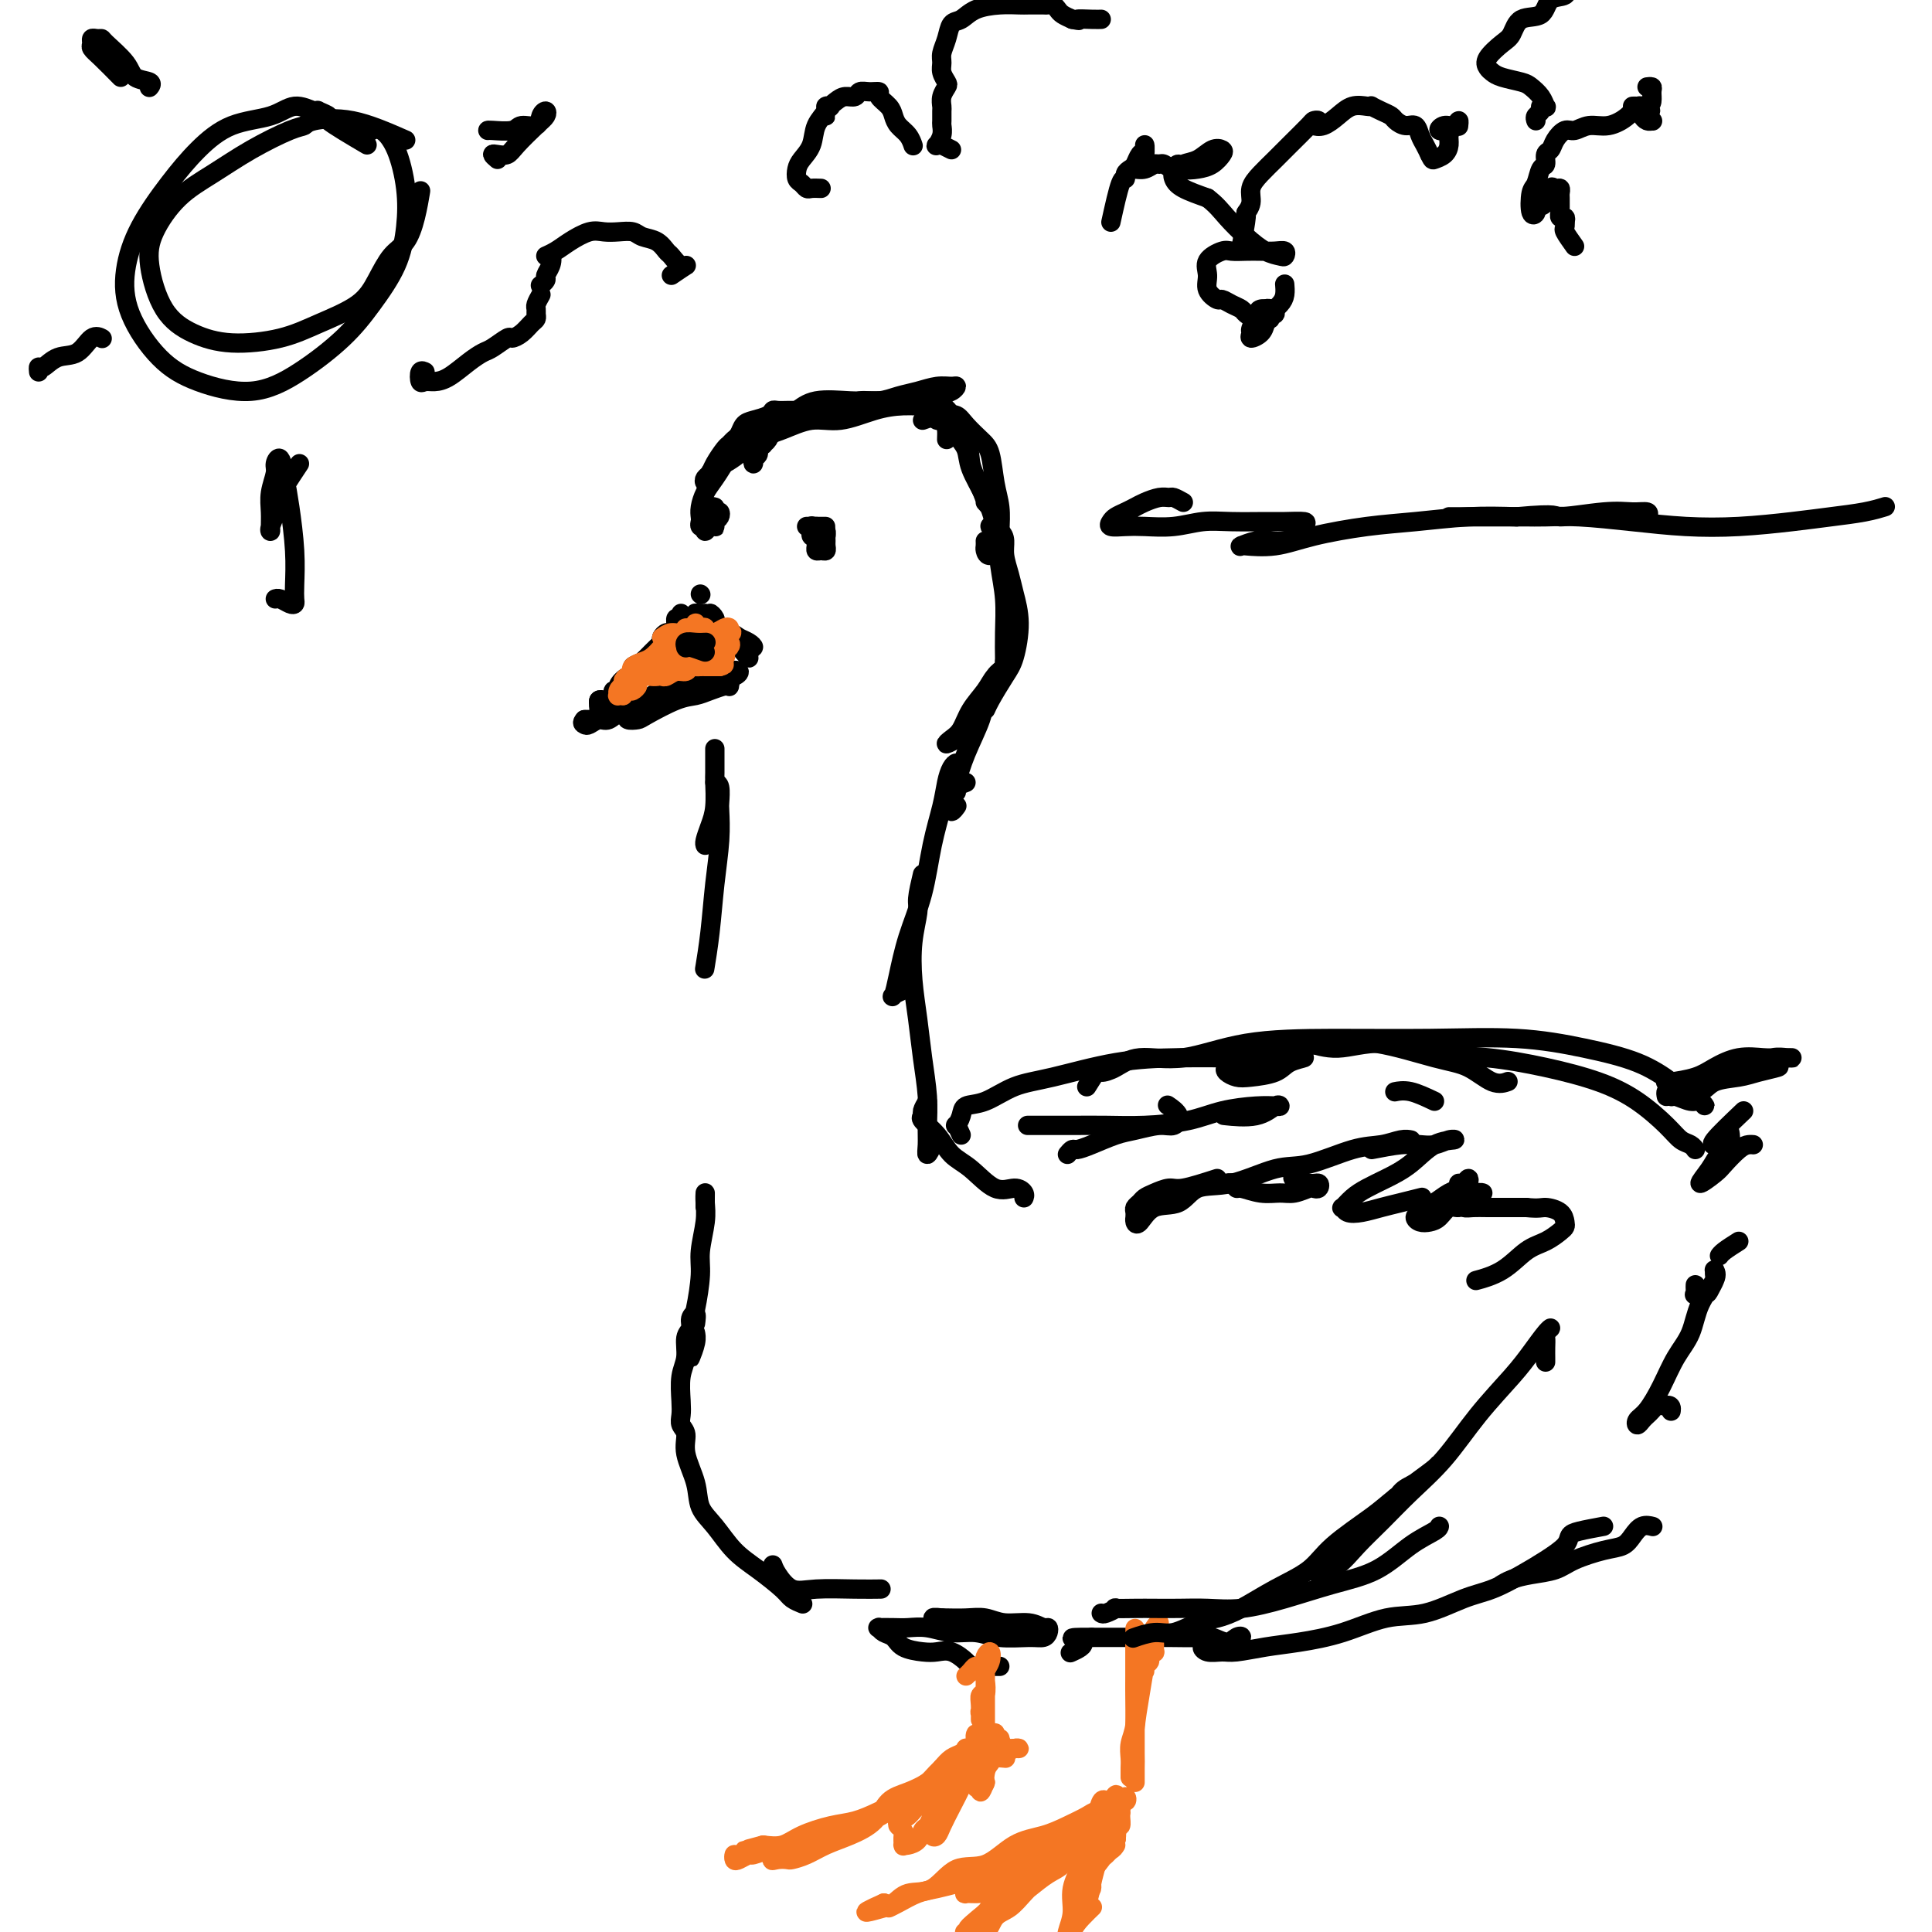 <svg viewBox='0 0 400 400' version='1.1' xmlns='http://www.w3.org/2000/svg' xmlns:xlink='http://www.w3.org/1999/xlink'><g fill='none' stroke='rgb(0,0,0)' stroke-width='4' stroke-linecap='round' stroke-linejoin='round'><path d='M148,105c-0.507,-0.120 -1.014,-0.240 -1,0c0.014,0.240 0.550,0.838 1,1c0.450,0.162 0.813,-0.114 1,0c0.187,0.114 0.197,0.619 0,1c-0.197,0.381 -0.602,0.638 -1,1c-0.398,0.362 -0.789,0.828 -1,1c-0.211,0.172 -0.242,0.051 0,0c0.242,-0.051 0.758,-0.031 1,0c0.242,0.031 0.209,0.075 0,0c-0.209,-0.075 -0.596,-0.268 -1,0c-0.404,0.268 -0.826,0.997 -1,1c-0.174,0.003 -0.099,-0.720 0,-1c0.099,-0.280 0.222,-0.119 0,0c-0.222,0.119 -0.789,0.194 -1,0c-0.211,-0.194 -0.066,-0.658 0,-1c0.066,-0.342 0.052,-0.562 0,-1c-0.052,-0.438 -0.142,-1.094 0,-2c0.142,-0.906 0.517,-2.064 1,-3c0.483,-0.936 1.074,-1.652 2,-3c0.926,-1.348 2.187,-3.328 3,-5c0.813,-1.672 1.177,-3.036 2,-4c0.823,-0.964 2.106,-1.529 3,-2c0.894,-0.471 1.398,-0.849 2,-1c0.602,-0.151 1.301,-0.076 2,0'/><path d='M160,87c1.296,-0.516 1.037,-0.306 1,0c-0.037,0.306 0.149,0.710 0,1c-0.149,0.290 -0.632,0.468 -1,1c-0.368,0.532 -0.619,1.417 -1,2c-0.381,0.583 -0.890,0.862 -1,1c-0.110,0.138 0.181,0.134 0,0c-0.181,-0.134 -0.833,-0.396 -1,0c-0.167,0.396 0.151,1.452 0,2c-0.151,0.548 -0.772,0.589 -1,1c-0.228,0.411 -0.062,1.193 0,1c0.062,-0.193 0.021,-1.361 0,-2c-0.021,-0.639 -0.020,-0.749 0,-1c0.020,-0.251 0.060,-0.644 0,-1c-0.060,-0.356 -0.219,-0.674 0,-1c0.219,-0.326 0.817,-0.661 1,-1c0.183,-0.339 -0.050,-0.683 0,-1c0.050,-0.317 0.383,-0.609 1,-1c0.617,-0.391 1.519,-0.883 2,-1c0.481,-0.117 0.540,0.140 1,0c0.460,-0.140 1.322,-0.679 2,-1c0.678,-0.321 1.174,-0.426 2,-1c0.826,-0.574 1.984,-1.618 4,-2c2.016,-0.382 4.891,-0.102 7,0c2.109,0.102 3.452,0.028 5,0c1.548,-0.028 3.299,-0.008 5,0c1.701,0.008 3.350,0.004 5,0'/><path d='M191,83c4.206,-0.182 3.721,-0.638 4,-1c0.279,-0.362 1.320,-0.630 2,-1c0.680,-0.370 0.997,-0.843 1,-1c0.003,-0.157 -0.308,0.000 -1,0c-0.692,-0.000 -1.764,-0.159 -3,0c-1.236,0.159 -2.636,0.635 -4,1c-1.364,0.365 -2.692,0.620 -4,1c-1.308,0.380 -2.596,0.886 -4,1c-1.404,0.114 -2.923,-0.165 -4,0c-1.077,0.165 -1.713,0.775 -3,1c-1.287,0.225 -3.225,0.064 -4,0c-0.775,-0.064 -0.388,-0.032 0,0'/><path d='M168,85c-1.150,0.000 -2.301,0.000 -3,0c-0.699,-0.000 -0.947,-0.001 -1,0c-0.053,0.001 0.090,0.003 0,0c-0.090,-0.003 -0.412,-0.012 -1,0c-0.588,0.012 -1.443,0.044 -2,0c-0.557,-0.044 -0.818,-0.163 -1,0c-0.182,0.163 -0.286,0.607 -1,1c-0.714,0.393 -2.037,0.736 -3,1c-0.963,0.264 -1.566,0.450 -2,1c-0.434,0.550 -0.697,1.463 -1,2c-0.303,0.537 -0.644,0.697 -1,1c-0.356,0.303 -0.726,0.749 -1,1c-0.274,0.251 -0.453,0.305 -1,1c-0.547,0.695 -1.464,2.029 -2,3c-0.536,0.971 -0.693,1.577 -1,2c-0.307,0.423 -0.764,0.661 -1,1c-0.236,0.339 -0.252,0.777 0,1c0.252,0.223 0.772,0.231 1,0c0.228,-0.231 0.164,-0.701 0,-1c-0.164,-0.299 -0.429,-0.427 0,-1c0.429,-0.573 1.551,-1.592 2,-2c0.449,-0.408 0.224,-0.204 0,0'/><path d='M145,123c0.000,0.000 0.100,0.100 0.1,0.1'/><path d='M141,127c0.113,0.452 0.226,0.905 0,1c-0.226,0.095 -0.792,-0.167 -1,0c-0.208,0.167 -0.060,0.762 0,1c0.060,0.238 0.030,0.119 0,0'/><path d='M140,131c0.020,-0.310 0.041,-0.620 0,-1c-0.041,-0.380 -0.143,-0.831 0,-1c0.143,-0.169 0.533,-0.055 1,0c0.467,0.055 1.012,0.053 1,0c-0.012,-0.053 -0.582,-0.155 -1,0c-0.418,0.155 -0.686,0.567 -1,1c-0.314,0.433 -0.675,0.889 -1,1c-0.325,0.111 -0.616,-0.121 -1,0c-0.384,0.121 -0.863,0.596 -1,1c-0.137,0.404 0.066,0.739 0,1c-0.066,0.261 -0.401,0.449 -1,1c-0.599,0.551 -1.461,1.465 -2,2c-0.539,0.535 -0.755,0.690 -1,1c-0.245,0.310 -0.519,0.774 -1,1c-0.481,0.226 -1.170,0.215 -1,0c0.170,-0.215 1.200,-0.635 2,-1c0.800,-0.365 1.372,-0.676 2,-1c0.628,-0.324 1.314,-0.662 2,-1'/><path d='M137,135c0.896,-0.654 0.637,-0.790 1,-1c0.363,-0.210 1.349,-0.496 2,-1c0.651,-0.504 0.968,-1.228 1,-1c0.032,0.228 -0.221,1.408 -1,2c-0.779,0.592 -2.083,0.596 -3,1c-0.917,0.404 -1.446,1.208 -2,2c-0.554,0.792 -1.133,1.570 -2,2c-0.867,0.430 -2.021,0.510 -3,1c-0.979,0.490 -1.782,1.389 -2,2c-0.218,0.611 0.149,0.935 0,1c-0.149,0.065 -0.814,-0.127 -1,0c-0.186,0.127 0.108,0.574 0,1c-0.108,0.426 -0.618,0.832 -1,1c-0.382,0.168 -0.635,0.097 -1,0c-0.365,-0.097 -0.840,-0.222 -1,0c-0.160,0.222 -0.005,0.791 0,1c0.005,0.209 -0.142,0.060 0,0c0.142,-0.060 0.571,-0.030 1,0'/><path d='M125,146c-2.151,1.785 -0.029,-0.254 1,-1c1.029,-0.746 0.966,-0.201 1,0c0.034,0.201 0.167,0.057 0,0c-0.167,-0.057 -0.633,-0.027 -1,0c-0.367,0.027 -0.634,0.050 -1,0c-0.366,-0.050 -0.829,-0.172 -1,0c-0.171,0.172 -0.049,0.638 0,1c0.049,0.362 0.024,0.619 0,1c-0.024,0.381 -0.049,0.887 0,1c0.049,0.113 0.171,-0.166 0,0c-0.171,0.166 -0.633,0.776 -1,1c-0.367,0.224 -0.637,0.060 -1,0c-0.363,-0.060 -0.818,-0.017 -1,0c-0.182,0.017 -0.091,0.009 0,0'/><path d='M121,149c-0.653,0.672 -0.286,0.853 0,1c0.286,0.147 0.492,0.260 1,0c0.508,-0.260 1.319,-0.895 2,-1c0.681,-0.105 1.231,0.319 2,0c0.769,-0.319 1.757,-1.381 3,-2c1.243,-0.619 2.739,-0.796 4,-1c1.261,-0.204 2.285,-0.436 3,-1c0.715,-0.564 1.121,-1.458 2,-2c0.879,-0.542 2.233,-0.730 3,-1c0.767,-0.270 0.949,-0.623 1,-1c0.051,-0.377 -0.027,-0.777 0,-1c0.027,-0.223 0.161,-0.267 0,0c-0.161,0.267 -0.616,0.846 -1,1c-0.384,0.154 -0.696,-0.116 -1,0c-0.304,0.116 -0.598,0.619 -1,1c-0.402,0.381 -0.910,0.642 -1,1c-0.090,0.358 0.238,0.814 0,1c-0.238,0.186 -1.043,0.101 -1,0c0.043,-0.101 0.935,-0.220 1,0c0.065,0.220 -0.696,0.777 -1,1c-0.304,0.223 -0.152,0.111 0,0'/><path d='M137,145c-0.571,0.404 -0.000,-0.087 0,0c0.000,0.087 -0.571,0.752 -1,1c-0.429,0.248 -0.715,0.080 -1,0c-0.285,-0.080 -0.570,-0.074 -1,0c-0.430,0.074 -1.007,0.214 -1,0c0.007,-0.214 0.597,-0.782 1,-1c0.403,-0.218 0.620,-0.085 1,0c0.380,0.085 0.924,0.124 2,0c1.076,-0.124 2.683,-0.411 4,-1c1.317,-0.589 2.344,-1.482 3,-2c0.656,-0.518 0.940,-0.662 2,-1c1.060,-0.338 2.898,-0.871 4,-1c1.102,-0.129 1.470,0.147 2,0c0.530,-0.147 1.222,-0.716 1,-1c-0.222,-0.284 -1.357,-0.284 -2,0c-0.643,0.284 -0.795,0.850 -1,1c-0.205,0.150 -0.462,-0.117 -1,0c-0.538,0.117 -1.355,0.619 -2,1c-0.645,0.381 -1.117,0.641 -2,1c-0.883,0.359 -2.176,0.817 -3,1c-0.824,0.183 -1.180,0.090 -2,0c-0.820,-0.090 -2.105,-0.178 -3,0c-0.895,0.178 -1.398,0.622 -2,1c-0.602,0.378 -1.301,0.689 -2,1'/><path d='M133,145c-2.987,1.106 -0.454,0.871 0,1c0.454,0.129 -1.172,0.622 -2,1c-0.828,0.378 -0.858,0.641 -1,1c-0.142,0.359 -0.397,0.815 0,1c0.397,0.185 1.446,0.099 2,0c0.554,-0.099 0.614,-0.212 2,-1c1.386,-0.788 4.098,-2.250 6,-3c1.902,-0.750 2.993,-0.788 4,-1c1.007,-0.212 1.931,-0.597 3,-1c1.069,-0.403 2.282,-0.825 3,-1c0.718,-0.175 0.942,-0.103 1,0c0.058,0.103 -0.051,0.238 0,0c0.051,-0.238 0.261,-0.847 0,-1c-0.261,-0.153 -0.993,0.151 -1,0c-0.007,-0.151 0.712,-0.757 1,-1c0.288,-0.243 0.144,-0.121 0,0'/><path d='M148,131c-0.841,-1.155 -1.681,-2.310 -2,-3c-0.319,-0.690 -0.116,-0.915 0,-1c0.116,-0.085 0.147,-0.030 0,0c-0.147,0.030 -0.471,0.035 -1,0c-0.529,-0.035 -1.264,-0.112 -1,0c0.264,0.112 1.527,0.411 2,1c0.473,0.589 0.156,1.468 1,2c0.844,0.532 2.850,0.716 4,1c1.150,0.284 1.445,0.666 2,1c0.555,0.334 1.371,0.619 2,1c0.629,0.381 1.070,0.859 1,1c-0.070,0.141 -0.652,-0.056 -1,0c-0.348,0.056 -0.461,0.366 -1,0c-0.539,-0.366 -1.502,-1.407 -2,-2c-0.498,-0.593 -0.530,-0.739 -1,-1c-0.470,-0.261 -1.378,-0.638 -2,-1c-0.622,-0.362 -0.960,-0.708 -1,-1c-0.040,-0.292 0.216,-0.531 0,-1c-0.216,-0.469 -0.903,-1.167 -1,-1c-0.097,0.167 0.397,1.199 1,2c0.603,0.801 1.316,1.369 2,2c0.684,0.631 1.338,1.323 2,2c0.662,0.677 1.331,1.338 2,2'/><path d='M154,135c1.293,1.525 1.027,1.337 1,1c-0.027,-0.337 0.185,-0.821 0,-1c-0.185,-0.179 -0.767,-0.051 -1,0c-0.233,0.051 -0.116,0.026 0,0'/><path d='M147,136c-0.422,0.000 -0.844,0.000 -1,0c-0.156,0.000 -0.044,0.000 0,0c0.044,-0.000 0.022,0.000 0,0'/><path d='M147,100c-0.070,-0.752 -0.141,-1.504 0,-2c0.141,-0.496 0.493,-0.737 1,-1c0.507,-0.263 1.169,-0.548 2,-1c0.831,-0.452 1.829,-1.072 3,-2c1.171,-0.928 2.514,-2.164 4,-3c1.486,-0.836 3.117,-1.272 5,-2c1.883,-0.728 4.020,-1.750 6,-2c1.980,-0.250 3.804,0.271 6,0c2.196,-0.271 4.764,-1.334 7,-2c2.236,-0.666 4.141,-0.935 6,-1c1.859,-0.065 3.672,0.074 5,0c1.328,-0.074 2.170,-0.359 3,0c0.830,0.359 1.648,1.364 2,2c0.352,0.636 0.239,0.902 0,1c-0.239,0.098 -0.603,0.027 -1,0c-0.397,-0.027 -0.828,-0.010 -1,0c-0.172,0.010 -0.084,0.015 0,0c0.084,-0.015 0.164,-0.048 0,0c-0.164,0.048 -0.572,0.177 -1,0c-0.428,-0.177 -0.875,-0.660 -1,-1c-0.125,-0.340 0.072,-0.538 0,-1c-0.072,-0.462 -0.413,-1.188 0,-1c0.413,0.188 1.580,1.291 2,2c0.420,0.709 0.092,1.025 1,2c0.908,0.975 3.052,2.609 4,4c0.948,1.391 0.699,2.540 1,4c0.301,1.460 1.150,3.230 2,5'/><path d='M203,101c1.405,3.250 0.917,2.875 1,3c0.083,0.125 0.738,0.750 1,1c0.262,0.250 0.131,0.125 0,0'/><path d='M196,91c0.026,-0.743 0.053,-1.487 0,-2c-0.053,-0.513 -0.185,-0.797 0,-1c0.185,-0.203 0.686,-0.327 1,0c0.314,0.327 0.441,1.105 1,2c0.559,0.895 1.550,1.907 2,3c0.450,1.093 0.359,2.268 1,4c0.641,1.732 2.014,4.023 3,6c0.986,1.977 1.585,3.640 2,6c0.415,2.360 0.647,5.417 1,8c0.353,2.583 0.827,4.692 1,7c0.173,2.308 0.046,4.814 0,7c-0.046,2.186 -0.013,4.050 0,5c0.013,0.950 0.004,0.986 0,1c-0.004,0.014 -0.002,0.007 0,0'/><path d='M191,87c1.172,-0.420 2.343,-0.840 3,-1c0.657,-0.160 0.798,-0.062 1,0c0.202,0.062 0.463,0.086 1,0c0.537,-0.086 1.348,-0.281 2,0c0.652,0.281 1.145,1.039 2,2c0.855,0.961 2.072,2.125 3,3c0.928,0.875 1.569,1.462 2,3c0.431,1.538 0.653,4.029 1,6c0.347,1.971 0.818,3.422 1,5c0.182,1.578 0.073,3.281 0,5c-0.073,1.719 -0.111,3.453 0,4c0.111,0.547 0.369,-0.092 0,0c-0.369,0.092 -1.367,0.914 -2,1c-0.633,0.086 -0.902,-0.565 -1,-1c-0.098,-0.435 -0.026,-0.656 0,-1c0.026,-0.344 0.008,-0.813 0,-1c-0.008,-0.187 -0.004,-0.094 0,0'/><path d='M206,109c-0.617,-0.070 -1.234,-0.140 -1,0c0.234,0.140 1.319,0.489 2,1c0.681,0.511 0.957,1.183 1,2c0.043,0.817 -0.149,1.780 0,3c0.149,1.220 0.638,2.698 1,4c0.362,1.302 0.598,2.428 1,4c0.402,1.572 0.969,3.589 1,6c0.031,2.411 -0.475,5.217 -1,7c-0.525,1.783 -1.070,2.542 -2,4c-0.930,1.458 -2.246,3.615 -3,5c-0.754,1.385 -0.946,1.997 -1,2c-0.054,0.003 0.032,-0.604 0,-1c-0.032,-0.396 -0.181,-0.580 0,-1c0.181,-0.420 0.691,-1.077 1,-2c0.309,-0.923 0.416,-2.112 1,-3c0.584,-0.888 1.644,-1.473 2,-2c0.356,-0.527 0.009,-0.995 0,-1c-0.009,-0.005 0.321,0.453 0,1c-0.321,0.547 -1.293,1.182 -2,2c-0.707,0.818 -1.148,1.817 -2,3c-0.852,1.183 -2.116,2.548 -3,4c-0.884,1.452 -1.389,2.991 -2,4c-0.611,1.009 -1.329,1.487 -2,2c-0.671,0.513 -1.296,1.061 -1,1c0.296,-0.061 1.513,-0.732 2,-1c0.487,-0.268 0.243,-0.134 0,0'/><path d='M210,135c-1.474,2.694 -2.948,5.389 -4,7c-1.052,1.611 -1.683,2.140 -2,3c-0.317,0.860 -0.321,2.053 -1,4c-0.679,1.947 -2.035,4.647 -3,7c-0.965,2.353 -1.540,4.357 -2,6c-0.460,1.643 -0.804,2.925 -1,4c-0.196,1.075 -0.245,1.943 0,2c0.245,0.057 0.784,-0.698 1,-1c0.216,-0.302 0.108,-0.151 0,0'/><path d='M200,162c-0.844,0.311 -1.689,0.622 -2,1c-0.311,0.378 -0.089,0.822 0,1c0.089,0.178 0.044,0.089 0,0'/><path d='M198,159c0.087,-0.473 0.175,-0.946 0,-1c-0.175,-0.054 -0.612,0.310 -1,1c-0.388,0.690 -0.726,1.707 -1,3c-0.274,1.293 -0.483,2.863 -1,5c-0.517,2.137 -1.343,4.843 -2,8c-0.657,3.157 -1.145,6.766 -2,10c-0.855,3.234 -2.078,6.092 -3,9c-0.922,2.908 -1.543,5.865 -2,8c-0.457,2.135 -0.751,3.449 -1,4c-0.249,0.551 -0.452,0.341 0,0c0.452,-0.341 1.558,-0.812 2,-1c0.442,-0.188 0.221,-0.094 0,0'/><path d='M191,181c-0.451,1.904 -0.902,3.809 -1,5c-0.098,1.191 0.159,1.670 0,3c-0.159,1.330 -0.732,3.512 -1,6c-0.268,2.488 -0.229,5.281 0,8c0.229,2.719 0.650,5.364 1,8c0.350,2.636 0.629,5.261 1,8c0.371,2.739 0.835,5.590 1,8c0.165,2.410 0.030,4.379 0,6c-0.030,1.621 0.044,2.893 0,4c-0.044,1.107 -0.208,2.049 0,2c0.208,-0.049 0.787,-1.090 1,-2c0.213,-0.910 0.061,-1.689 0,-2c-0.061,-0.311 -0.030,-0.156 0,0'/><path d='M192,228c-0.442,0.746 -0.884,1.491 -1,2c-0.116,0.509 0.095,0.781 0,1c-0.095,0.219 -0.497,0.386 0,1c0.497,0.614 1.894,1.677 3,3c1.106,1.323 1.922,2.907 3,4c1.078,1.093 2.418,1.694 4,3c1.582,1.306 3.404,3.317 5,4c1.596,0.683 2.964,0.039 4,0c1.036,-0.039 1.741,0.528 2,1c0.259,0.472 0.074,0.849 0,1c-0.074,0.151 -0.037,0.075 0,0'/><path d='M148,155c0.006,2.012 0.012,4.024 0,5c-0.012,0.976 -0.042,0.917 0,2c0.042,1.083 0.155,3.310 0,5c-0.155,1.690 -0.578,2.845 -1,4c-0.422,1.155 -0.844,2.311 -1,3c-0.156,0.689 -0.044,0.911 0,1c0.044,0.089 0.022,0.044 0,0'/><path d='M148,162c0.421,0.110 0.842,0.219 1,1c0.158,0.781 0.054,2.232 0,3c-0.054,0.768 -0.057,0.851 0,2c0.057,1.149 0.173,3.363 0,6c-0.173,2.637 -0.634,5.696 -1,9c-0.366,3.304 -0.637,6.851 -1,10c-0.363,3.149 -0.818,5.900 -1,7c-0.182,1.100 -0.091,0.550 0,0'/><path d='M146,250c-0.002,-0.693 -0.005,-1.386 0,-2c0.005,-0.614 0.016,-1.150 0,-1c-0.016,0.150 -0.060,0.987 0,2c0.060,1.013 0.222,2.202 0,4c-0.222,1.798 -0.830,4.204 -1,6c-0.170,1.796 0.097,2.981 0,5c-0.097,2.019 -0.558,4.871 -1,7c-0.442,2.129 -0.865,3.533 -1,5c-0.135,1.467 0.016,2.995 0,4c-0.016,1.005 -0.200,1.486 0,1c0.200,-0.486 0.785,-1.938 1,-3c0.215,-1.062 0.062,-1.732 0,-2c-0.062,-0.268 -0.031,-0.134 0,0'/><path d='M144,274c0.122,-0.907 0.244,-1.814 0,-2c-0.244,-0.186 -0.854,0.349 -1,1c-0.146,0.651 0.171,1.416 0,2c-0.171,0.584 -0.830,0.985 -1,2c-0.170,1.015 0.149,2.642 0,4c-0.149,1.358 -0.768,2.446 -1,4c-0.232,1.554 -0.078,3.575 0,5c0.078,1.425 0.081,2.253 0,3c-0.081,0.747 -0.244,1.414 0,2c0.244,0.586 0.897,1.092 1,2c0.103,0.908 -0.343,2.217 0,4c0.343,1.783 1.475,4.041 2,6c0.525,1.959 0.441,3.620 1,5c0.559,1.380 1.759,2.478 3,4c1.241,1.522 2.522,3.469 4,5c1.478,1.531 3.153,2.645 5,4c1.847,1.355 3.866,2.951 5,4c1.134,1.049 1.382,1.552 2,2c0.618,0.448 1.605,0.842 2,1c0.395,0.158 0.197,0.079 0,0'/><path d='M160,324c0.180,0.506 0.361,1.011 1,2c0.639,0.989 1.738,2.461 3,3c1.262,0.539 2.689,0.144 5,0c2.311,-0.144 5.507,-0.039 8,0c2.493,0.039 4.284,0.011 5,0c0.716,-0.011 0.358,-0.006 0,0'/><path d='M221,239c0.366,-0.438 0.732,-0.877 1,-1c0.268,-0.123 0.438,0.068 1,0c0.562,-0.068 1.516,-0.395 3,-1c1.484,-0.605 3.500,-1.488 5,-2c1.500,-0.512 2.486,-0.652 4,-1c1.514,-0.348 3.558,-0.903 5,-1c1.442,-0.097 2.283,0.263 3,0c0.717,-0.263 1.308,-1.148 1,-2c-0.308,-0.852 -1.517,-1.672 -2,-2c-0.483,-0.328 -0.242,-0.164 0,0'/><path d='M214,233c-0.370,0.000 -0.741,0.000 -1,0c-0.259,-0.000 -0.407,-0.000 0,0c0.407,0.000 1.368,0.001 2,0c0.632,-0.001 0.937,-0.002 2,0c1.063,0.002 2.886,0.008 5,0c2.114,-0.008 4.519,-0.030 7,0c2.481,0.030 5.039,0.113 8,0c2.961,-0.113 6.324,-0.422 9,-1c2.676,-0.578 4.663,-1.425 7,-2c2.337,-0.575 5.023,-0.879 7,-1c1.977,-0.121 3.243,-0.061 4,0c0.757,0.061 1.004,0.121 1,0c-0.004,-0.121 -0.259,-0.424 -1,0c-0.741,0.424 -1.969,1.576 -4,2c-2.031,0.424 -4.866,0.121 -6,0c-1.134,-0.121 -0.567,-0.061 0,0'/><path d='M199,235c-0.394,-0.890 -0.789,-1.781 -1,-2c-0.211,-0.219 -0.239,0.232 0,0c0.239,-0.232 0.746,-1.149 1,-2c0.254,-0.851 0.257,-1.636 1,-2c0.743,-0.364 2.227,-0.308 4,-1c1.773,-0.692 3.837,-2.133 6,-3c2.163,-0.867 4.427,-1.161 8,-2c3.573,-0.839 8.454,-2.225 13,-3c4.546,-0.775 8.755,-0.940 13,-1c4.245,-0.060 8.525,-0.014 12,0c3.475,0.014 6.143,-0.004 8,0c1.857,0.004 2.902,0.029 4,0c1.098,-0.029 2.250,-0.112 2,0c-0.250,0.112 -1.902,0.419 -3,1c-1.098,0.581 -1.641,1.434 -3,2c-1.359,0.566 -3.535,0.843 -5,1c-1.465,0.157 -2.220,0.194 -3,0c-0.780,-0.194 -1.585,-0.619 -2,-1c-0.415,-0.381 -0.442,-0.718 0,-1c0.442,-0.282 1.351,-0.510 3,-1c1.649,-0.490 4.036,-1.241 7,-2c2.964,-0.759 6.505,-1.527 10,-2c3.495,-0.473 6.944,-0.652 11,0c4.056,0.652 8.719,2.136 12,3c3.281,0.864 5.178,1.108 7,2c1.822,0.892 3.567,2.433 5,3c1.433,0.567 2.552,0.162 3,0c0.448,-0.162 0.224,-0.081 0,0'/><path d='M297,228c-1.778,-0.844 -3.556,-1.689 -5,-2c-1.444,-0.311 -2.556,-0.089 -3,0c-0.444,0.089 -0.222,0.044 0,0'/><path d='M268,216c0.324,0.042 0.648,0.085 1,0c0.352,-0.085 0.731,-0.297 2,0c1.269,0.297 3.426,1.104 6,1c2.574,-0.104 5.564,-1.119 9,-1c3.436,0.119 7.316,1.374 11,2c3.684,0.626 7.171,0.625 11,1c3.829,0.375 7.998,1.127 12,2c4.002,0.873 7.835,1.869 11,3c3.165,1.131 5.661,2.398 8,4c2.339,1.602 4.522,3.540 6,5c1.478,1.460 2.252,2.443 3,3c0.748,0.557 1.471,0.688 2,1c0.529,0.312 0.866,0.803 1,1c0.134,0.197 0.067,0.098 0,0'/><path d='M225,225c0.797,-1.280 1.593,-2.561 2,-3c0.407,-0.439 0.424,-0.037 1,0c0.576,0.037 1.711,-0.291 3,-1c1.289,-0.709 2.730,-1.797 5,-2c2.270,-0.203 5.367,0.480 9,0c3.633,-0.480 7.800,-2.123 13,-3c5.200,-0.877 11.431,-0.987 18,-1c6.569,-0.013 13.474,0.072 20,0c6.526,-0.072 12.672,-0.300 18,0c5.328,0.300 9.837,1.126 14,2c4.163,0.874 7.982,1.794 11,3c3.018,1.206 5.237,2.697 7,4c1.763,1.303 3.070,2.417 4,3c0.930,0.583 1.482,0.636 2,1c0.518,0.364 1.000,1.041 1,1c-0.000,-0.041 -0.483,-0.799 -1,-1c-0.517,-0.201 -1.067,0.156 -2,0c-0.933,-0.156 -2.250,-0.825 -3,-1c-0.750,-0.175 -0.933,0.145 -1,0c-0.067,-0.145 -0.019,-0.756 0,-1c0.019,-0.244 0.010,-0.122 0,0'/><path d='M345,227c-0.081,-0.427 -0.162,-0.853 0,-1c0.162,-0.147 0.567,-0.014 1,0c0.433,0.014 0.894,-0.090 2,0c1.106,0.090 2.858,0.374 4,0c1.142,-0.374 1.676,-1.408 3,-2c1.324,-0.592 3.440,-0.743 5,-1c1.560,-0.257 2.564,-0.618 4,-1c1.436,-0.382 3.302,-0.783 4,-1c0.698,-0.217 0.226,-0.251 -1,0c-1.226,0.251 -3.208,0.786 -4,1c-0.792,0.214 -0.396,0.107 0,0'/><path d='M347,224c-0.831,-0.018 -1.662,-0.037 -2,0c-0.338,0.037 -0.183,0.129 1,0c1.183,-0.129 3.393,-0.479 5,-1c1.607,-0.521 2.610,-1.211 4,-2c1.390,-0.789 3.166,-1.675 5,-2c1.834,-0.325 3.727,-0.088 5,0c1.273,0.088 1.926,0.028 3,0c1.074,-0.028 2.569,-0.023 3,0c0.431,0.023 -0.201,0.062 -1,0c-0.799,-0.062 -1.766,-0.227 -3,0c-1.234,0.227 -2.737,0.845 -4,1c-1.263,0.155 -2.287,-0.154 -3,0c-0.713,0.154 -1.115,0.772 -1,1c0.115,0.228 0.747,0.065 1,0c0.253,-0.065 0.126,-0.033 0,0'/><path d='M361,230c-2.542,2.419 -5.085,4.839 -6,6c-0.915,1.161 -0.203,1.065 0,1c0.203,-0.065 -0.101,-0.099 0,0c0.101,0.099 0.609,0.329 1,0c0.391,-0.329 0.664,-1.219 1,-2c0.336,-0.781 0.735,-1.454 1,-1c0.265,0.454 0.396,2.035 0,3c-0.396,0.965 -1.320,1.315 -2,2c-0.680,0.685 -1.115,1.704 -2,3c-0.885,1.296 -2.220,2.869 -2,3c0.220,0.131 1.996,-1.180 3,-2c1.004,-0.820 1.236,-1.148 2,-2c0.764,-0.852 2.060,-2.228 3,-3c0.940,-0.772 1.522,-0.939 2,-1c0.478,-0.061 0.851,-0.018 1,0c0.149,0.018 0.075,0.009 0,0'/><path d='M360,257c-1.156,0.733 -2.311,1.467 -3,2c-0.689,0.533 -0.911,0.867 -1,1c-0.089,0.133 -0.044,0.067 0,0'/><path d='M351,266c-0.015,0.308 -0.029,0.617 0,1c0.029,0.383 0.103,0.842 0,1c-0.103,0.158 -0.381,0.015 0,0c0.381,-0.015 1.423,0.097 2,0c0.577,-0.097 0.691,-0.404 1,-1c0.309,-0.596 0.814,-1.481 1,-2c0.186,-0.519 0.052,-0.671 0,-1c-0.052,-0.329 -0.024,-0.835 0,-1c0.024,-0.165 0.044,0.009 0,0c-0.044,-0.009 -0.150,-0.202 0,0c0.150,0.202 0.557,0.801 0,2c-0.557,1.199 -2.078,3.000 -3,5c-0.922,2.000 -1.245,4.199 -2,6c-0.755,1.801 -1.940,3.205 -3,5c-1.060,1.795 -1.994,3.981 -3,6c-1.006,2.019 -2.085,3.873 -3,5c-0.915,1.127 -1.668,1.529 -2,2c-0.332,0.471 -0.244,1.012 0,1c0.244,-0.012 0.643,-0.578 1,-1c0.357,-0.422 0.673,-0.702 1,-1c0.327,-0.298 0.665,-0.616 1,-1c0.335,-0.384 0.667,-0.834 1,-1c0.333,-0.166 0.667,-0.047 1,0c0.333,0.047 0.667,0.024 1,0'/><path d='M345,291c1.155,-0.238 1.042,0.667 1,1c-0.042,0.333 -0.012,0.095 0,0c0.012,-0.095 0.006,-0.048 0,0'/><path d='M342,316c0.176,0.046 0.353,0.091 0,0c-0.353,-0.091 -1.235,-0.320 -2,0c-0.765,0.320 -1.414,1.189 -2,2c-0.586,0.811 -1.111,1.565 -2,2c-0.889,0.435 -2.142,0.550 -4,1c-1.858,0.450 -4.319,1.235 -6,2c-1.681,0.765 -2.580,1.512 -4,2c-1.420,0.488 -3.360,0.719 -5,1c-1.640,0.281 -2.980,0.614 -4,1c-1.020,0.386 -1.720,0.825 -2,1c-0.280,0.175 -0.140,0.088 0,0'/><path d='M332,316c-1.893,0.351 -3.785,0.701 -5,1c-1.215,0.299 -1.752,0.545 -2,1c-0.248,0.455 -0.209,1.118 -1,2c-0.791,0.882 -2.414,1.985 -4,3c-1.586,1.015 -3.134,1.944 -5,3c-1.866,1.056 -4.050,2.240 -6,3c-1.950,0.760 -3.668,1.096 -6,2c-2.332,0.904 -5.279,2.374 -8,3c-2.721,0.626 -5.215,0.406 -8,1c-2.785,0.594 -5.861,2.001 -9,3c-3.139,0.999 -6.339,1.589 -9,2c-2.661,0.411 -4.781,0.642 -7,1c-2.219,0.358 -4.536,0.843 -6,1c-1.464,0.157 -2.075,-0.015 -3,0c-0.925,0.015 -2.166,0.215 -3,0c-0.834,-0.215 -1.263,-0.846 -1,-1c0.263,-0.154 1.217,0.168 2,0c0.783,-0.168 1.396,-0.825 2,-1c0.604,-0.175 1.200,0.131 2,0c0.800,-0.131 1.805,-0.701 2,-1c0.195,-0.299 -0.422,-0.329 -1,0c-0.578,0.329 -1.119,1.016 -2,1c-0.881,-0.016 -2.102,-0.736 -3,-1c-0.898,-0.264 -1.475,-0.071 -3,0c-1.525,0.071 -4.000,0.019 -6,0c-2.000,-0.019 -3.526,-0.005 -5,0c-1.474,0.005 -2.897,0.001 -4,0c-1.103,-0.001 -1.887,-0.000 -3,0c-1.113,0.000 -2.557,0.000 -4,0'/><path d='M226,339c-6.984,-0.049 -2.944,0.327 -2,1c0.944,0.673 -1.207,1.643 -2,2c-0.793,0.357 -0.226,0.102 0,0c0.226,-0.102 0.113,-0.051 0,0'/><path d='M207,345c-1.605,0.004 -3.209,0.008 -4,0c-0.791,-0.008 -0.767,-0.027 -1,0c-0.233,0.027 -0.721,0.099 -1,0c-0.279,-0.099 -0.347,-0.368 -1,-1c-0.653,-0.632 -1.890,-1.626 -3,-2c-1.110,-0.374 -2.094,-0.127 -3,0c-0.906,0.127 -1.735,0.135 -3,0c-1.265,-0.135 -2.965,-0.415 -4,-1c-1.035,-0.585 -1.404,-1.477 -2,-2c-0.596,-0.523 -1.419,-0.676 -2,-1c-0.581,-0.324 -0.922,-0.819 -1,-1c-0.078,-0.181 0.106,-0.050 0,0c-0.106,0.050 -0.501,0.017 0,0c0.501,-0.017 1.897,-0.020 3,0c1.103,0.020 1.913,0.062 3,0c1.087,-0.062 2.451,-0.227 4,0c1.549,0.227 3.283,0.846 5,1c1.717,0.154 3.416,-0.158 5,0c1.584,0.158 3.052,0.784 5,1c1.948,0.216 4.377,0.020 6,0c1.623,-0.020 2.442,0.134 3,0c0.558,-0.134 0.856,-0.557 1,-1c0.144,-0.443 0.136,-0.907 0,-1c-0.136,-0.093 -0.398,0.185 -1,0c-0.602,-0.185 -1.545,-0.834 -3,-1c-1.455,-0.166 -3.423,0.152 -5,0c-1.577,-0.152 -2.763,-0.773 -4,-1c-1.237,-0.227 -2.525,-0.061 -4,0c-1.475,0.061 -3.136,0.017 -4,0c-0.864,-0.017 -0.932,-0.009 -1,0'/><path d='M195,335c-3.374,-0.453 -1.310,0.415 0,1c1.310,0.585 1.867,0.889 3,1c1.133,0.111 2.844,0.030 4,0c1.156,-0.030 1.759,-0.009 2,0c0.241,0.009 0.121,0.004 0,0'/></g>
<g fill='none' stroke='rgb(244,118,35)' stroke-width='4' stroke-linecap='round' stroke-linejoin='round'><path d='M137,132c0.649,-0.461 1.299,-0.923 2,-1c0.701,-0.077 1.455,0.229 2,0c0.545,-0.229 0.882,-0.994 1,-1c0.118,-0.006 0.017,0.746 0,1c-0.017,0.254 0.052,0.009 0,0c-0.052,-0.009 -0.223,0.218 -1,1c-0.777,0.782 -2.159,2.119 -3,3c-0.841,0.881 -1.141,1.305 -2,2c-0.859,0.695 -2.277,1.661 -3,2c-0.723,0.339 -0.752,0.050 -1,0c-0.248,-0.050 -0.715,0.138 -1,0c-0.285,-0.138 -0.388,-0.602 0,-1c0.388,-0.398 1.267,-0.731 2,-1c0.733,-0.269 1.322,-0.475 2,-1c0.678,-0.525 1.446,-1.371 2,-2c0.554,-0.629 0.892,-1.042 1,-1c0.108,0.042 -0.016,0.538 0,1c0.016,0.462 0.170,0.888 0,1c-0.170,0.112 -0.665,-0.090 -1,0c-0.335,0.090 -0.511,0.474 -1,1c-0.489,0.526 -1.291,1.196 -2,2c-0.709,0.804 -1.324,1.741 -2,2c-0.676,0.259 -1.413,-0.161 -2,0c-0.587,0.161 -1.025,0.903 -1,1c0.025,0.097 0.512,-0.452 1,-1'/><path d='M130,140c-1.488,1.349 0.291,0.220 1,0c0.709,-0.220 0.348,0.468 0,1c-0.348,0.532 -0.682,0.909 -1,1c-0.318,0.091 -0.618,-0.105 -1,0c-0.382,0.105 -0.845,0.511 -1,1c-0.155,0.489 -0.000,1.060 0,1c0.000,-0.060 -0.153,-0.752 0,-1c0.153,-0.248 0.613,-0.053 1,0c0.387,0.053 0.700,-0.036 1,0c0.300,0.036 0.588,0.195 1,0c0.412,-0.195 0.947,-0.746 1,-1c0.053,-0.254 -0.375,-0.212 -1,0c-0.625,0.212 -1.446,0.593 -2,1c-0.554,0.407 -0.842,0.840 -1,1c-0.158,0.160 -0.188,0.046 0,0c0.188,-0.046 0.594,-0.023 1,0'/><path d='M129,144c-0.045,0.209 0.341,-1.268 1,-2c0.659,-0.732 1.591,-0.718 2,-1c0.409,-0.282 0.295,-0.859 1,-1c0.705,-0.141 2.228,0.156 3,0c0.772,-0.156 0.794,-0.764 1,-1c0.206,-0.236 0.595,-0.101 1,0c0.405,0.101 0.825,0.167 1,0c0.175,-0.167 0.105,-0.567 0,-1c-0.105,-0.433 -0.244,-0.900 0,-1c0.244,-0.100 0.872,0.165 1,0c0.128,-0.165 -0.244,-0.762 0,-1c0.244,-0.238 1.102,-0.119 1,0c-0.102,0.119 -1.165,0.238 -1,0c0.165,-0.238 1.558,-0.832 2,-1c0.442,-0.168 -0.067,0.089 0,0c0.067,-0.089 0.710,-0.524 1,-1c0.290,-0.476 0.226,-0.993 0,-1c-0.226,-0.007 -0.613,0.497 -1,1'/><path d='M142,134c1.615,-1.563 -0.846,-0.470 -2,0c-1.154,0.470 -1.000,0.318 -1,0c-0.000,-0.318 -0.155,-0.802 0,-1c0.155,-0.198 0.621,-0.109 1,0c0.379,0.109 0.673,0.239 1,0c0.327,-0.239 0.689,-0.848 1,-1c0.311,-0.152 0.570,0.153 1,0c0.430,-0.153 1.029,-0.764 1,-1c-0.029,-0.236 -0.688,-0.098 -1,0c-0.312,0.098 -0.277,0.156 0,0c0.277,-0.156 0.796,-0.526 1,-1c0.204,-0.474 0.091,-1.052 0,-1c-0.091,0.052 -0.162,0.733 0,1c0.162,0.267 0.558,0.121 1,0c0.442,-0.121 0.931,-0.215 1,0c0.069,0.215 -0.283,0.740 0,1c0.283,0.260 1.199,0.255 2,0c0.801,-0.255 1.485,-0.761 2,-1c0.515,-0.239 0.861,-0.211 1,0c0.139,0.211 0.069,0.606 0,1'/><path d='M151,131c1.067,0.094 0.234,-0.171 0,0c-0.234,0.171 0.129,0.777 0,1c-0.129,0.223 -0.751,0.064 -1,0c-0.249,-0.064 -0.124,-0.032 0,0'/><path d='M136,140c-0.510,-0.002 -1.021,-0.005 -1,0c0.021,0.005 0.573,0.016 1,0c0.427,-0.016 0.730,-0.061 1,0c0.270,0.061 0.506,0.227 1,0c0.494,-0.227 1.245,-0.845 2,-1c0.755,-0.155 1.513,0.155 2,0c0.487,-0.155 0.704,-0.774 1,-1c0.296,-0.226 0.673,-0.061 1,0c0.327,0.061 0.605,0.016 1,0c0.395,-0.016 0.908,-0.004 1,0c0.092,0.004 -0.235,0.001 0,0c0.235,-0.001 1.033,-0.000 1,0c-0.033,0.000 -0.895,0.000 -1,0c-0.105,-0.000 0.549,-0.000 1,0c0.451,0.000 0.700,0.000 1,0c0.300,-0.000 0.650,-0.000 1,0'/><path d='M149,138c1.951,-0.472 0.330,-0.651 0,-1c-0.330,-0.349 0.631,-0.868 1,-1c0.369,-0.132 0.146,0.121 0,0c-0.146,-0.121 -0.214,-0.617 0,-1c0.214,-0.383 0.709,-0.654 1,-1c0.291,-0.346 0.378,-0.767 0,-1c-0.378,-0.233 -1.222,-0.276 -2,0c-0.778,0.276 -1.490,0.872 -2,1c-0.510,0.128 -0.817,-0.213 -1,0c-0.183,0.213 -0.242,0.980 0,1c0.242,0.020 0.783,-0.709 1,-1c0.217,-0.291 0.108,-0.146 0,0'/><path d='M237,346c-0.121,-0.331 -0.243,-0.661 0,-1c0.243,-0.339 0.850,-0.685 1,-1c0.150,-0.315 -0.157,-0.597 0,-1c0.157,-0.403 0.779,-0.925 1,-1c0.221,-0.075 0.042,0.297 0,0c-0.042,-0.297 0.052,-1.263 0,-2c-0.052,-0.737 -0.252,-1.245 0,-2c0.252,-0.755 0.954,-1.759 1,-2c0.046,-0.241 -0.566,0.279 -1,1c-0.434,0.721 -0.691,1.642 -1,3c-0.309,1.358 -0.671,3.154 -1,5c-0.329,1.846 -0.624,3.740 -1,6c-0.376,2.260 -0.833,4.884 -1,7c-0.167,2.116 -0.045,3.725 0,5c0.045,1.275 0.012,2.216 0,3c-0.012,0.784 -0.003,1.410 0,2c0.003,0.590 0.001,1.145 0,1c-0.001,-0.145 -0.000,-0.989 0,-2c0.000,-1.011 0.000,-2.188 0,-3c-0.000,-0.812 -0.000,-1.260 0,-2c0.000,-0.740 0.000,-1.774 0,-3c-0.000,-1.226 -0.000,-2.646 0,-4c0.000,-1.354 0.000,-2.642 0,-4c-0.000,-1.358 -0.000,-2.787 0,-4c0.000,-1.213 0.000,-2.211 0,-3c-0.000,-0.789 -0.000,-1.368 0,-2c0.000,-0.632 0.000,-1.316 0,-2'/><path d='M235,340c-0.000,-4.816 -0.000,-2.356 0,-1c0.000,1.356 0.001,1.608 0,2c-0.001,0.392 -0.004,0.923 0,2c0.004,1.077 0.015,2.701 0,4c-0.015,1.299 -0.057,2.274 0,4c0.057,1.726 0.211,4.202 0,6c-0.211,1.798 -0.789,2.916 -1,4c-0.211,1.084 -0.057,2.133 0,3c0.057,0.867 0.015,1.552 0,2c-0.015,0.448 -0.004,0.659 0,1c0.004,0.341 0.001,0.812 0,1c-0.001,0.188 -0.001,0.094 0,0'/><path d='M231,382c-0.280,0.431 -0.559,0.863 -1,1c-0.441,0.137 -1.043,-0.019 -1,0c0.043,0.019 0.730,0.214 1,0c0.270,-0.214 0.124,-0.836 0,-1c-0.124,-0.164 -0.226,0.130 0,0c0.226,-0.130 0.778,-0.682 1,-1c0.222,-0.318 0.113,-0.400 0,-1c-0.113,-0.600 -0.230,-1.717 0,-2c0.230,-0.283 0.807,0.267 1,0c0.193,-0.267 0.001,-1.350 0,-2c-0.001,-0.650 0.189,-0.865 0,-1c-0.189,-0.135 -0.756,-0.188 -1,0c-0.244,0.188 -0.164,0.618 0,1c0.164,0.382 0.411,0.715 0,1c-0.411,0.285 -1.480,0.521 -2,1c-0.520,0.479 -0.490,1.199 -1,2c-0.510,0.801 -1.561,1.682 -2,2c-0.439,0.318 -0.268,0.074 0,0c0.268,-0.074 0.631,0.022 1,0c0.369,-0.022 0.744,-0.164 1,-1c0.256,-0.836 0.394,-2.367 1,-3c0.606,-0.633 1.682,-0.369 2,-1c0.318,-0.631 -0.121,-2.159 0,-3c0.121,-0.841 0.802,-0.996 1,-1c0.198,-0.004 -0.086,0.142 -1,1c-0.914,0.858 -2.457,2.429 -4,4'/><path d='M227,378c-1.337,1.171 -2.680,2.100 -4,3c-1.320,0.900 -2.618,1.772 -4,3c-1.382,1.228 -2.847,2.812 -4,4c-1.153,1.188 -1.996,1.980 -3,3c-1.004,1.020 -2.171,2.268 -3,3c-0.829,0.732 -1.319,0.949 -2,1c-0.681,0.051 -1.553,-0.065 -2,0c-0.447,0.065 -0.468,0.312 0,0c0.468,-0.312 1.425,-1.183 2,-2c0.575,-0.817 0.768,-1.580 1,-2c0.232,-0.420 0.503,-0.496 1,-1c0.497,-0.504 1.221,-1.434 2,-2c0.779,-0.566 1.615,-0.766 2,-1c0.385,-0.234 0.321,-0.500 1,-1c0.679,-0.500 2.101,-1.234 3,-2c0.899,-0.766 1.274,-1.564 2,-2c0.726,-0.436 1.801,-0.509 3,-1c1.199,-0.491 2.522,-1.399 4,-2c1.478,-0.601 3.112,-0.895 4,-1c0.888,-0.105 1.029,-0.022 1,0c-0.029,0.022 -0.228,-0.015 -1,0c-0.772,0.015 -2.117,0.084 -3,0c-0.883,-0.084 -1.305,-0.322 -2,0c-0.695,0.322 -1.664,1.202 -3,2c-1.336,0.798 -3.038,1.513 -4,2c-0.962,0.487 -1.182,0.747 -2,1c-0.818,0.253 -2.234,0.501 -3,1c-0.766,0.499 -0.883,1.250 -1,2'/><path d='M212,386c-3.371,1.069 -2.799,-0.260 -3,0c-0.201,0.260 -1.176,2.109 -2,3c-0.824,0.891 -1.498,0.824 -2,1c-0.502,0.176 -0.834,0.596 -1,1c-0.166,0.404 -0.168,0.791 0,1c0.168,0.209 0.505,0.240 1,0c0.495,-0.240 1.147,-0.750 2,-1c0.853,-0.250 1.908,-0.241 3,-1c1.092,-0.759 2.220,-2.286 3,-3c0.780,-0.714 1.211,-0.614 2,-1c0.789,-0.386 1.937,-1.259 3,-2c1.063,-0.741 2.042,-1.351 3,-2c0.958,-0.649 1.897,-1.337 3,-2c1.103,-0.663 2.372,-1.300 3,-2c0.628,-0.700 0.616,-1.464 1,-2c0.384,-0.536 1.164,-0.845 1,-1c-0.164,-0.155 -1.274,-0.157 -2,0c-0.726,0.157 -1.070,0.474 -2,1c-0.930,0.526 -2.446,1.261 -4,2c-1.554,0.739 -3.145,1.480 -5,2c-1.855,0.520 -3.974,0.817 -6,2c-2.026,1.183 -3.960,3.253 -6,4c-2.040,0.747 -4.185,0.173 -6,1c-1.815,0.827 -3.301,3.057 -5,4c-1.699,0.943 -3.611,0.600 -5,1c-1.389,0.400 -2.254,1.543 -3,2c-0.746,0.457 -1.373,0.229 -2,0'/><path d='M183,394c-7.158,3.157 -2.054,1.551 0,1c2.054,-0.551 1.057,-0.046 1,0c-0.057,0.046 0.826,-0.368 2,-1c1.174,-0.632 2.638,-1.483 4,-2c1.362,-0.517 2.622,-0.702 4,-1c1.378,-0.298 2.876,-0.710 4,-1c1.124,-0.290 1.876,-0.458 3,-1c1.124,-0.542 2.621,-1.459 4,-2c1.379,-0.541 2.639,-0.705 4,-1c1.361,-0.295 2.822,-0.719 4,-1c1.178,-0.281 2.072,-0.419 3,-1c0.928,-0.581 1.891,-1.606 3,-2c1.109,-0.394 2.365,-0.157 3,0c0.635,0.157 0.650,0.235 1,0c0.350,-0.235 1.036,-0.784 1,-1c-0.036,-0.216 -0.793,-0.100 -2,0c-1.207,0.100 -2.865,0.183 -4,1c-1.135,0.817 -1.748,2.366 -3,3c-1.252,0.634 -3.145,0.351 -5,1c-1.855,0.649 -3.673,2.230 -5,3c-1.327,0.770 -2.162,0.728 -3,1c-0.838,0.272 -1.680,0.858 -2,1c-0.320,0.142 -0.120,-0.160 0,0c0.120,0.160 0.160,0.783 0,1c-0.160,0.217 -0.521,0.028 0,0c0.521,-0.028 1.923,0.106 3,0c1.077,-0.106 1.828,-0.452 3,-1c1.172,-0.548 2.763,-1.300 4,-2c1.237,-0.700 2.118,-1.350 3,-2'/><path d='M213,387c2.337,-1.016 1.680,-1.057 2,-1c0.320,0.057 1.618,0.211 2,0c0.382,-0.211 -0.151,-0.788 0,-1c0.151,-0.212 0.986,-0.061 1,0c0.014,0.061 -0.792,0.031 -1,0c-0.208,-0.031 0.181,-0.064 0,0c-0.181,0.064 -0.931,0.224 -1,0c-0.069,-0.224 0.544,-0.832 1,-1c0.456,-0.168 0.755,0.106 1,0c0.245,-0.106 0.437,-0.590 1,-1c0.563,-0.410 1.497,-0.744 2,-1c0.503,-0.256 0.577,-0.434 1,-1c0.423,-0.566 1.197,-1.518 2,-2c0.803,-0.482 1.634,-0.492 2,-1c0.366,-0.508 0.267,-1.514 1,-2c0.733,-0.486 2.298,-0.453 3,-1c0.702,-0.547 0.541,-1.676 1,-2c0.459,-0.324 1.536,0.157 2,0c0.464,-0.157 0.313,-0.950 0,-1c-0.313,-0.050 -0.789,0.645 -1,1c-0.211,0.355 -0.159,0.370 -1,1c-0.841,0.630 -2.577,1.876 -4,3c-1.423,1.124 -2.533,2.127 -4,3c-1.467,0.873 -3.290,1.615 -5,3c-1.710,1.385 -3.307,3.411 -5,5c-1.693,1.589 -3.484,2.740 -5,4c-1.516,1.260 -2.758,2.630 -4,4'/><path d='M204,396c-5.107,4.180 -3.375,3.129 -3,3c0.375,-0.129 -0.605,0.664 -1,1c-0.395,0.336 -0.203,0.215 0,0c0.203,-0.215 0.417,-0.523 1,-1c0.583,-0.477 1.536,-1.124 3,-2c1.464,-0.876 3.441,-1.982 5,-3c1.559,-1.018 2.701,-1.950 4,-3c1.299,-1.050 2.755,-2.219 4,-3c1.245,-0.781 2.281,-1.176 3,-2c0.719,-0.824 1.123,-2.078 2,-3c0.877,-0.922 2.228,-1.513 3,-2c0.772,-0.487 0.964,-0.871 1,-1c0.036,-0.129 -0.084,-0.002 0,0c0.084,0.002 0.372,-0.120 0,0c-0.372,0.120 -1.404,0.482 -2,1c-0.596,0.518 -0.757,1.191 -2,2c-1.243,0.809 -3.567,1.754 -5,3c-1.433,1.246 -1.975,2.793 -3,4c-1.025,1.207 -2.534,2.075 -4,3c-1.466,0.925 -2.889,1.907 -4,3c-1.111,1.093 -1.909,2.295 -3,3c-1.091,0.705 -2.473,0.911 -3,1c-0.527,0.089 -0.199,0.061 0,0c0.199,-0.061 0.269,-0.155 1,0c0.731,0.155 2.124,0.558 3,0c0.876,-0.558 1.235,-2.077 2,-3c0.765,-0.923 1.937,-1.248 3,-2c1.063,-0.752 2.018,-1.929 3,-3c0.982,-1.071 1.991,-2.035 3,-3'/><path d='M215,389c2.574,-2.280 1.508,-2.480 2,-3c0.492,-0.520 2.542,-1.362 4,-2c1.458,-0.638 2.324,-1.074 3,-2c0.676,-0.926 1.162,-2.344 2,-3c0.838,-0.656 2.029,-0.552 3,-1c0.971,-0.448 1.721,-1.448 2,-2c0.279,-0.552 0.085,-0.656 0,-1c-0.085,-0.344 -0.061,-0.928 0,-1c0.061,-0.072 0.160,0.368 0,1c-0.160,0.632 -0.581,1.457 -1,2c-0.419,0.543 -0.838,0.805 -1,1c-0.162,0.195 -0.066,0.322 0,1c0.066,0.678 0.104,1.906 0,3c-0.104,1.094 -0.350,2.054 -1,3c-0.650,0.946 -1.703,1.880 -2,3c-0.297,1.120 0.160,2.428 0,3c-0.160,0.572 -0.939,0.408 -1,0c-0.061,-0.408 0.597,-1.058 1,-2c0.403,-0.942 0.553,-2.174 1,-3c0.447,-0.826 1.192,-1.247 2,-2c0.808,-0.753 1.681,-1.840 2,-3c0.319,-1.160 0.086,-2.393 0,-3c-0.086,-0.607 -0.023,-0.586 0,-1c0.023,-0.414 0.007,-1.261 0,-2c-0.007,-0.739 -0.003,-1.369 0,-2'/><path d='M231,373c0.595,-2.796 -0.418,-0.787 -1,0c-0.582,0.787 -0.734,0.353 -1,0c-0.266,-0.353 -0.647,-0.623 -1,0c-0.353,0.623 -0.677,2.139 -1,3c-0.323,0.861 -0.646,1.065 -1,2c-0.354,0.935 -0.740,2.600 -1,4c-0.260,1.400 -0.395,2.535 -1,4c-0.605,1.465 -1.680,3.260 -2,5c-0.320,1.740 0.114,3.424 0,5c-0.114,1.576 -0.775,3.044 -1,4c-0.225,0.956 -0.015,1.401 0,2c0.015,0.599 -0.165,1.354 0,1c0.165,-0.354 0.674,-1.816 1,-3c0.326,-1.184 0.469,-2.091 1,-3c0.531,-0.909 1.452,-1.819 2,-3c0.548,-1.181 0.725,-2.634 1,-4c0.275,-1.366 0.648,-2.644 1,-4c0.352,-1.356 0.682,-2.791 1,-4c0.318,-1.209 0.623,-2.194 1,-3c0.377,-0.806 0.827,-1.434 1,-2c0.173,-0.566 0.070,-1.069 0,-1c-0.070,0.069 -0.106,0.709 0,1c0.106,0.291 0.354,0.234 0,1c-0.354,0.766 -1.310,2.354 -2,4c-0.690,1.646 -1.113,3.348 -2,5c-0.887,1.652 -2.239,3.252 -3,5c-0.761,1.748 -0.932,3.642 -1,5c-0.068,1.358 -0.034,2.179 0,3'/><path d='M222,400c-1.238,4.046 -0.333,2.161 0,2c0.333,-0.161 0.095,1.401 0,2c-0.095,0.599 -0.046,0.234 0,0c0.046,-0.234 0.090,-0.336 0,-1c-0.090,-0.664 -0.313,-1.889 0,-3c0.313,-1.111 1.161,-2.107 2,-3c0.839,-0.893 1.668,-1.684 2,-2c0.332,-0.316 0.166,-0.158 0,0'/><path d='M200,347c0.331,-0.303 0.662,-0.605 1,-1c0.338,-0.395 0.682,-0.882 1,-1c0.318,-0.118 0.608,0.132 1,0c0.392,-0.132 0.886,-0.646 1,-1c0.114,-0.354 -0.152,-0.549 0,-1c0.152,-0.451 0.721,-1.160 1,-1c0.279,0.160 0.267,1.188 0,2c-0.267,0.812 -0.790,1.407 -1,2c-0.210,0.593 -0.109,1.184 0,2c0.109,0.816 0.226,1.855 0,3c-0.226,1.145 -0.794,2.395 -1,3c-0.206,0.605 -0.052,0.567 0,1c0.052,0.433 -0.000,1.339 0,1c0.000,-0.339 0.053,-1.922 0,-3c-0.053,-1.078 -0.210,-1.649 0,-2c0.210,-0.351 0.788,-0.480 1,-1c0.212,-0.520 0.057,-1.431 0,-2c-0.057,-0.569 -0.015,-0.795 0,-1c0.015,-0.205 0.004,-0.389 0,0c-0.004,0.389 -0.001,1.352 0,2c0.001,0.648 0.000,0.982 0,2c-0.000,1.018 -0.000,2.719 0,4c0.000,1.281 0.000,2.140 0,3'/><path d='M204,358c-0.228,2.795 -0.797,2.281 -1,2c-0.203,-0.281 -0.040,-0.329 0,0c0.040,0.329 -0.042,1.033 0,1c0.042,-0.033 0.208,-0.805 0,-1c-0.208,-0.195 -0.792,0.185 -1,0c-0.208,-0.185 -0.042,-0.937 0,-1c0.042,-0.063 -0.041,0.562 0,1c0.041,0.438 0.207,0.689 0,1c-0.207,0.311 -0.786,0.682 -1,1c-0.214,0.318 -0.061,0.583 0,1c0.061,0.417 0.031,0.987 0,1c-0.031,0.013 -0.063,-0.529 0,-1c0.063,-0.471 0.221,-0.870 0,-1c-0.221,-0.130 -0.822,0.009 -1,0c-0.178,-0.009 0.066,-0.167 0,0c-0.066,0.167 -0.441,0.660 -1,1c-0.559,0.340 -1.303,0.526 -2,1c-0.697,0.474 -1.349,1.237 -2,2'/><path d='M195,366c-1.886,1.814 -2.099,2.348 -3,3c-0.901,0.652 -2.488,1.420 -4,2c-1.512,0.580 -2.950,0.971 -4,2c-1.050,1.029 -1.714,2.696 -3,4c-1.286,1.304 -3.194,2.244 -5,3c-1.806,0.756 -3.509,1.326 -5,2c-1.491,0.674 -2.770,1.450 -4,2c-1.230,0.550 -2.410,0.872 -3,1c-0.590,0.128 -0.589,0.060 -1,0c-0.411,-0.060 -1.234,-0.113 -2,0c-0.766,0.113 -1.477,0.391 -1,0c0.477,-0.391 2.140,-1.452 3,-2c0.860,-0.548 0.917,-0.583 2,-1c1.083,-0.417 3.193,-1.216 5,-2c1.807,-0.784 3.312,-1.554 5,-2c1.688,-0.446 3.558,-0.569 5,-1c1.442,-0.431 2.455,-1.169 4,-2c1.545,-0.831 3.622,-1.755 5,-2c1.378,-0.245 2.057,0.189 3,0c0.943,-0.189 2.150,-1.000 2,-1c-0.150,0.000 -1.658,0.811 -3,1c-1.342,0.189 -2.519,-0.245 -4,0c-1.481,0.245 -3.267,1.169 -5,2c-1.733,0.831 -3.415,1.568 -5,2c-1.585,0.432 -3.074,0.559 -5,1c-1.926,0.441 -4.288,1.196 -6,2c-1.712,0.804 -2.775,1.658 -4,2c-1.225,0.342 -2.613,0.171 -4,0'/><path d='M158,382c-5.834,1.554 -3.418,0.939 -3,1c0.418,0.061 -1.163,0.797 -2,1c-0.837,0.203 -0.931,-0.127 -1,0c-0.069,0.127 -0.113,0.709 0,1c0.113,0.291 0.381,0.289 1,0c0.619,-0.289 1.587,-0.866 2,-1c0.413,-0.134 0.269,0.175 1,0c0.731,-0.175 2.337,-0.834 3,-1c0.663,-0.166 0.385,0.160 1,0c0.615,-0.160 2.124,-0.804 3,-1c0.876,-0.196 1.120,0.058 2,0c0.880,-0.058 2.397,-0.428 4,-1c1.603,-0.572 3.293,-1.345 5,-2c1.707,-0.655 3.432,-1.190 5,-2c1.568,-0.810 2.979,-1.894 5,-3c2.021,-1.106 4.653,-2.232 7,-3c2.347,-0.768 4.411,-1.176 6,-2c1.589,-0.824 2.703,-2.063 4,-3c1.297,-0.937 2.776,-1.572 4,-2c1.224,-0.428 2.192,-0.650 3,-1c0.808,-0.350 1.454,-0.826 2,-1c0.546,-0.174 0.991,-0.044 1,0c0.009,0.044 -0.417,0.002 -1,0c-0.583,-0.002 -1.322,0.037 -2,0c-0.678,-0.037 -1.295,-0.151 -2,0c-0.705,0.151 -1.498,0.565 -2,1c-0.502,0.435 -0.712,0.890 -1,1c-0.288,0.110 -0.655,-0.124 -1,0c-0.345,0.124 -0.670,0.607 -1,1c-0.330,0.393 -0.665,0.697 -1,1'/><path d='M200,366c-1.702,0.661 -0.455,0.312 0,0c0.455,-0.312 0.120,-0.587 0,-1c-0.120,-0.413 -0.024,-0.964 0,-1c0.024,-0.036 -0.025,0.445 0,1c0.025,0.555 0.123,1.185 0,2c-0.123,0.815 -0.467,1.814 -1,3c-0.533,1.186 -1.254,2.559 -2,4c-0.746,1.441 -1.517,2.950 -2,4c-0.483,1.050 -0.678,1.642 -1,2c-0.322,0.358 -0.769,0.482 -1,0c-0.231,-0.482 -0.244,-1.571 0,-2c0.244,-0.429 0.745,-0.199 1,-1c0.255,-0.801 0.263,-2.635 1,-4c0.737,-1.365 2.202,-2.262 3,-3c0.798,-0.738 0.930,-1.316 1,-2c0.070,-0.684 0.080,-1.474 0,-2c-0.080,-0.526 -0.248,-0.787 0,-1c0.248,-0.213 0.912,-0.377 1,0c0.088,0.377 -0.399,1.294 -1,2c-0.601,0.706 -1.314,1.202 -2,2c-0.686,0.798 -1.343,1.899 -2,3'/><path d='M195,372c-1.025,1.722 -1.588,3.025 -2,4c-0.412,0.975 -0.675,1.620 -1,2c-0.325,0.380 -0.714,0.494 -1,1c-0.286,0.506 -0.469,1.405 -1,2c-0.531,0.595 -1.411,0.885 -2,1c-0.589,0.115 -0.889,0.056 -1,0c-0.111,-0.056 -0.033,-0.110 0,0c0.033,0.110 0.023,0.383 0,0c-0.023,-0.383 -0.058,-1.422 0,-2c0.058,-0.578 0.210,-0.694 0,-1c-0.210,-0.306 -0.783,-0.801 -1,-1c-0.217,-0.199 -0.079,-0.102 0,0c0.079,0.102 0.098,0.207 0,0c-0.098,-0.207 -0.313,-0.727 0,-1c0.313,-0.273 1.153,-0.298 2,-1c0.847,-0.702 1.702,-2.079 3,-3c1.298,-0.921 3.038,-1.384 4,-2c0.962,-0.616 1.145,-1.383 2,-2c0.855,-0.617 2.380,-1.082 3,-2c0.620,-0.918 0.334,-2.288 1,-3c0.666,-0.712 2.284,-0.765 3,-1c0.716,-0.235 0.529,-0.651 1,-1c0.471,-0.349 1.601,-0.629 2,-1c0.399,-0.371 0.066,-0.831 0,-1c-0.066,-0.169 0.136,-0.045 0,0c-0.136,0.045 -0.610,0.013 -1,0c-0.390,-0.013 -0.695,-0.006 -1,0'/><path d='M205,360c2.403,-2.461 -0.088,-0.614 -1,0c-0.912,0.614 -0.243,-0.006 0,0c0.243,0.006 0.061,0.639 0,1c-0.061,0.361 -0.003,0.450 0,1c0.003,0.550 -0.051,1.563 0,2c0.051,0.437 0.206,0.300 0,1c-0.206,0.700 -0.773,2.236 -1,3c-0.227,0.764 -0.113,0.756 0,1c0.113,0.244 0.226,0.739 0,1c-0.226,0.261 -0.792,0.288 -1,0c-0.208,-0.288 -0.057,-0.890 0,-1c0.057,-0.110 0.019,0.274 0,0c-0.019,-0.274 -0.019,-1.206 0,-2c0.019,-0.794 0.058,-1.451 0,-2c-0.058,-0.549 -0.212,-0.989 0,-1c0.212,-0.011 0.792,0.409 1,1c0.208,0.591 0.046,1.354 0,2c-0.046,0.646 0.026,1.174 0,2c-0.026,0.826 -0.150,1.950 0,2c0.150,0.050 0.575,-0.975 1,-2'/><path d='M204,369c-0.208,1.044 -0.227,-0.844 0,-2c0.227,-1.156 0.700,-1.578 1,-2c0.300,-0.422 0.427,-0.844 1,-1c0.573,-0.156 1.592,-0.044 2,0c0.408,0.044 0.204,0.022 0,0'/></g>
<g fill='none' stroke='rgb(0,0,0)' stroke-width='4' stroke-linecap='round' stroke-linejoin='round'><path d='M146,135c-1.151,-0.415 -2.303,-0.829 -3,-1c-0.697,-0.171 -0.940,-0.098 -1,0c-0.060,0.098 0.061,0.222 0,0c-0.061,-0.222 -0.305,-0.792 0,-1c0.305,-0.208 1.159,-0.056 2,0c0.841,0.056 1.669,0.016 2,0c0.331,-0.016 0.166,-0.008 0,0'/><path d='M167,109c0.442,0.000 0.885,0.000 1,0c0.115,0.000 -0.096,0.000 0,0c0.096,0.000 0.500,-0.000 1,0c0.500,0.000 1.098,-0.000 1,0c-0.098,0.000 -0.891,0.000 -1,0c-0.109,-0.000 0.464,-0.000 1,0c0.536,0.000 1.033,0.000 1,0c-0.033,0.000 -0.596,0.000 -1,0c-0.404,-0.000 -0.647,-0.000 -1,0c-0.353,0.000 -0.815,0.000 -1,0c-0.185,-0.000 -0.092,0.000 0,0'/><path d='M168,109c0.156,-0.065 0.045,-0.228 0,0c-0.045,0.228 -0.024,0.847 0,1c0.024,0.153 0.049,-0.160 0,0c-0.049,0.160 -0.174,0.791 0,1c0.174,0.209 0.648,-0.006 1,0c0.352,0.006 0.582,0.233 1,0c0.418,-0.233 1.023,-0.928 1,-1c-0.023,-0.072 -0.675,0.477 -1,1c-0.325,0.523 -0.322,1.019 0,1c0.322,-0.019 0.963,-0.551 1,-1c0.037,-0.449 -0.528,-0.813 -1,-1c-0.472,-0.187 -0.849,-0.196 -1,0c-0.151,0.196 -0.075,0.598 0,1'/><path d='M169,111c0.152,0.492 0.030,0.721 0,1c-0.030,0.279 0.030,0.608 0,1c-0.030,0.392 -0.152,0.848 0,1c0.152,0.152 0.576,-0.001 1,0c0.424,0.001 0.846,0.154 1,0c0.154,-0.154 0.038,-0.616 0,-1c-0.038,-0.384 0.000,-0.690 0,-1c-0.000,-0.310 -0.038,-0.623 0,-1c0.038,-0.377 0.154,-0.819 0,-1c-0.154,-0.181 -0.577,-0.100 -1,0c-0.423,0.100 -0.845,0.219 -1,0c-0.155,-0.219 -0.044,-0.777 0,-1c0.044,-0.223 0.022,-0.112 0,0'/><path d='M320,282c-0.001,-0.469 -0.001,-0.937 0,-1c0.001,-0.063 0.004,0.281 0,0c-0.004,-0.281 -0.017,-1.185 0,-2c0.017,-0.815 0.062,-1.541 0,-2c-0.062,-0.459 -0.233,-0.650 0,-1c0.233,-0.350 0.868,-0.860 1,-1c0.132,-0.140 -0.241,0.088 -1,1c-0.759,0.912 -1.906,2.507 -3,4c-1.094,1.493 -2.136,2.884 -4,5c-1.864,2.116 -4.550,4.956 -7,8c-2.450,3.044 -4.665,6.290 -7,9c-2.335,2.710 -4.790,4.882 -7,7c-2.210,2.118 -4.177,4.180 -6,6c-1.823,1.820 -3.503,3.397 -5,5c-1.497,1.603 -2.810,3.231 -4,4c-1.190,0.769 -2.258,0.680 -3,1c-0.742,0.320 -1.157,1.049 -1,1c0.157,-0.049 0.885,-0.874 2,-2c1.115,-1.126 2.618,-2.551 4,-4c1.382,-1.449 2.643,-2.920 4,-4c1.357,-1.080 2.809,-1.768 4,-3c1.191,-1.232 2.123,-3.008 3,-4c0.877,-0.992 1.701,-1.199 3,-2c1.299,-0.801 3.072,-2.195 4,-3c0.928,-0.805 1.012,-1.020 1,-1c-0.012,0.020 -0.119,0.275 -1,1c-0.881,0.725 -2.538,1.922 -4,3c-1.462,1.078 -2.731,2.039 -4,3'/><path d='M289,310c-1.942,1.538 -2.798,2.383 -5,4c-2.202,1.617 -5.751,4.006 -8,6c-2.249,1.994 -3.198,3.594 -5,5c-1.802,1.406 -4.456,2.619 -7,4c-2.544,1.381 -4.976,2.929 -7,4c-2.024,1.071 -3.639,1.664 -5,2c-1.361,0.336 -2.467,0.416 -4,1c-1.533,0.584 -3.493,1.672 -5,2c-1.507,0.328 -2.559,-0.104 -4,0c-1.441,0.104 -3.269,0.744 -4,1c-0.731,0.256 -0.366,0.128 0,0'/><path d='M228,334c0.170,0.113 0.340,0.226 1,0c0.660,-0.226 1.809,-0.793 2,-1c0.191,-0.207 -0.576,-0.056 0,0c0.576,0.056 2.496,0.016 4,0c1.504,-0.016 2.593,-0.009 4,0c1.407,0.009 3.132,0.021 5,0c1.868,-0.021 3.880,-0.076 6,0c2.120,0.076 4.347,0.281 7,0c2.653,-0.281 5.730,-1.049 9,-2c3.270,-0.951 6.733,-2.087 10,-3c3.267,-0.913 6.340,-1.604 9,-3c2.660,-1.396 4.909,-3.498 7,-5c2.091,-1.502 4.025,-2.404 5,-3c0.975,-0.596 0.993,-0.884 1,-1c0.007,-0.116 0.004,-0.058 0,0'/><path d='M257,246c-0.339,-0.423 -0.679,-0.845 -1,-1c-0.321,-0.155 -0.625,-0.042 -1,0c-0.375,0.042 -0.821,0.012 -1,0c-0.179,-0.012 -0.089,-0.006 0,0'/><path d='M253,245c0.338,0.033 0.677,0.065 1,0c0.323,-0.065 0.632,-0.228 1,0c0.368,0.228 0.797,0.847 1,1c0.203,0.153 0.180,-0.159 1,0c0.820,0.159 2.481,0.788 4,1c1.519,0.212 2.894,0.005 4,0c1.106,-0.005 1.944,0.191 3,0c1.056,-0.191 2.331,-0.768 3,-1c0.669,-0.232 0.732,-0.118 1,0c0.268,0.118 0.740,0.242 1,0c0.260,-0.242 0.307,-0.848 0,-1c-0.307,-0.152 -0.967,0.151 -2,0c-1.033,-0.151 -2.438,-0.758 -3,-1c-0.562,-0.242 -0.281,-0.121 0,0'/><path d='M252,244c-2.695,0.869 -5.390,1.738 -7,2c-1.610,0.262 -2.134,-0.085 -3,0c-0.866,0.085 -2.074,0.600 -3,1c-0.926,0.400 -1.569,0.686 -2,1c-0.431,0.314 -0.651,0.658 -1,1c-0.349,0.342 -0.826,0.683 -1,1c-0.174,0.317 -0.045,0.610 0,1c0.045,0.390 0.005,0.878 0,1c-0.005,0.122 0.025,-0.122 0,0c-0.025,0.122 -0.106,0.610 0,1c0.106,0.390 0.397,0.682 1,0c0.603,-0.682 1.518,-2.337 3,-3c1.482,-0.663 3.533,-0.332 5,-1c1.467,-0.668 2.352,-2.333 4,-3c1.648,-0.667 4.061,-0.335 7,-1c2.939,-0.665 6.405,-2.325 9,-3c2.595,-0.675 4.321,-0.363 7,-1c2.679,-0.637 6.312,-2.223 9,-3c2.688,-0.777 4.432,-0.744 6,-1c1.568,-0.256 2.961,-0.800 4,-1c1.039,-0.200 1.726,-0.057 2,0c0.274,0.057 0.137,0.029 0,0'/><path d='M284,238c2.193,-0.422 4.386,-0.844 6,-1c1.614,-0.156 2.648,-0.046 3,0c0.352,0.046 0.020,0.026 0,0c-0.020,-0.026 0.271,-0.059 1,0c0.729,0.059 1.897,0.210 3,0c1.103,-0.210 2.140,-0.783 3,-1c0.860,-0.217 1.542,-0.080 1,0c-0.542,0.080 -2.308,0.104 -4,1c-1.692,0.896 -3.308,2.665 -5,4c-1.692,1.335 -3.459,2.238 -5,3c-1.541,0.762 -2.856,1.385 -4,2c-1.144,0.615 -2.116,1.223 -3,2c-0.884,0.777 -1.678,1.722 -2,2c-0.322,0.278 -0.170,-0.110 0,0c0.170,0.110 0.358,0.719 1,1c0.642,0.281 1.738,0.233 3,0c1.262,-0.233 2.689,-0.650 4,-1c1.311,-0.350 2.507,-0.633 4,-1c1.493,-0.367 3.284,-0.819 4,-1c0.716,-0.181 0.358,-0.090 0,0'/><path d='M303,246c0.401,-0.277 0.802,-0.554 1,-1c0.198,-0.446 0.192,-1.060 0,-1c-0.192,0.060 -0.569,0.793 -1,1c-0.431,0.207 -0.917,-0.113 -1,0c-0.083,0.113 0.238,0.660 0,1c-0.238,0.340 -1.035,0.472 -2,1c-0.965,0.528 -2.099,1.452 -3,2c-0.901,0.548 -1.570,0.722 -2,1c-0.430,0.278 -0.621,0.661 -1,1c-0.379,0.339 -0.947,0.633 -1,1c-0.053,0.367 0.409,0.807 1,1c0.591,0.193 1.313,0.140 2,0c0.687,-0.140 1.341,-0.366 2,-1c0.659,-0.634 1.324,-1.676 2,-2c0.676,-0.324 1.363,0.071 2,0c0.637,-0.071 1.225,-0.609 2,-1c0.775,-0.391 1.736,-0.637 2,-1c0.264,-0.363 -0.170,-0.844 0,-1c0.170,-0.156 0.945,0.014 1,0c0.055,-0.014 -0.610,-0.210 -1,0c-0.390,0.210 -0.506,0.827 -1,1c-0.494,0.173 -1.368,-0.097 -2,0c-0.632,0.097 -1.023,0.562 -1,1c0.023,0.438 0.459,0.849 1,1c0.541,0.151 1.186,0.040 2,0c0.814,-0.040 1.796,-0.011 3,0c1.204,0.011 2.630,0.003 4,0c1.370,-0.003 2.685,-0.002 4,0'/><path d='M316,250c2.751,0.278 3.128,-0.029 4,0c0.872,0.029 2.240,0.392 3,1c0.760,0.608 0.914,1.459 1,2c0.086,0.541 0.104,0.771 0,1c-0.104,0.229 -0.330,0.457 -1,1c-0.670,0.543 -1.783,1.399 -3,2c-1.217,0.601 -2.536,0.946 -4,2c-1.464,1.054 -3.073,2.819 -5,4c-1.927,1.181 -4.173,1.780 -5,2c-0.827,0.220 -0.236,0.063 0,0c0.236,-0.063 0.118,-0.031 0,0'/><path d='M84,29c-3.793,-1.662 -7.586,-3.324 -11,-4c-3.414,-0.676 -6.448,-0.366 -8,0c-1.552,0.366 -1.621,0.787 -2,1c-0.379,0.213 -1.068,0.218 -3,1c-1.932,0.782 -5.108,2.340 -8,4c-2.892,1.660 -5.500,3.423 -8,5c-2.500,1.577 -4.891,2.968 -7,5c-2.109,2.032 -3.934,4.706 -5,7c-1.066,2.294 -1.372,4.207 -1,7c0.372,2.793 1.422,6.467 3,9c1.578,2.533 3.686,3.925 6,5c2.314,1.075 4.836,1.833 8,2c3.164,0.167 6.972,-0.255 10,-1c3.028,-0.745 5.276,-1.811 8,-3c2.724,-1.189 5.924,-2.500 8,-4c2.076,-1.500 3.029,-3.187 4,-5c0.971,-1.813 1.959,-3.751 3,-5c1.041,-1.249 2.135,-1.809 3,-3c0.865,-1.191 1.502,-3.013 2,-5c0.498,-1.987 0.857,-4.139 1,-5c0.143,-0.861 0.072,-0.430 0,0'/><path d='M76,30c-3.442,-2.029 -6.884,-4.059 -8,-5c-1.116,-0.941 0.096,-0.794 0,-1c-0.096,-0.206 -1.498,-0.767 -2,-1c-0.502,-0.233 -0.102,-0.139 0,0c0.102,0.139 -0.092,0.324 -1,0c-0.908,-0.324 -2.530,-1.157 -4,-1c-1.470,0.157 -2.788,1.305 -5,2c-2.212,0.695 -5.318,0.938 -8,2c-2.682,1.062 -4.940,2.944 -7,5c-2.060,2.056 -3.922,4.286 -6,7c-2.078,2.714 -4.371,5.913 -6,9c-1.629,3.087 -2.593,6.063 -3,9c-0.407,2.937 -0.259,5.835 1,9c1.259,3.165 3.627,6.596 6,9c2.373,2.404 4.752,3.780 8,5c3.248,1.220 7.367,2.282 11,2c3.633,-0.282 6.781,-1.910 10,-4c3.219,-2.090 6.510,-4.642 9,-7c2.490,-2.358 4.179,-4.521 6,-7c1.821,-2.479 3.775,-5.274 5,-8c1.225,-2.726 1.722,-5.382 2,-8c0.278,-2.618 0.337,-5.199 0,-8c-0.337,-2.801 -1.070,-5.823 -2,-8c-0.930,-2.177 -2.058,-3.509 -3,-4c-0.942,-0.491 -1.698,-0.140 -2,0c-0.302,0.140 -0.151,0.070 0,0'/><path d='M25,16c-1.463,-1.486 -2.925,-2.973 -4,-4c-1.075,-1.027 -1.762,-1.596 -2,-2c-0.238,-0.404 -0.025,-0.644 0,-1c0.025,-0.356 -0.137,-0.829 0,-1c0.137,-0.171 0.573,-0.039 1,0c0.427,0.039 0.844,-0.015 1,0c0.156,0.015 0.052,0.099 1,1c0.948,0.901 2.947,2.620 4,4c1.053,1.380 1.158,2.421 2,3c0.842,0.579 2.419,0.694 3,1c0.581,0.306 0.166,0.802 0,1c-0.166,0.198 -0.083,0.099 0,0'/><path d='M62,96c-2.144,3.237 -4.287,6.473 -5,8c-0.713,1.527 0.005,1.343 0,2c-0.005,0.657 -0.735,2.154 -1,3c-0.265,0.846 -0.067,1.040 0,1c0.067,-0.040 0.003,-0.314 0,-1c-0.003,-0.686 0.055,-1.784 0,-3c-0.055,-1.216 -0.222,-2.549 0,-4c0.222,-1.451 0.833,-3.018 1,-4c0.167,-0.982 -0.109,-1.378 0,-2c0.109,-0.622 0.604,-1.471 1,-1c0.396,0.471 0.695,2.262 1,4c0.305,1.738 0.618,3.422 1,6c0.382,2.578 0.832,6.051 1,9c0.168,2.949 0.052,5.375 0,7c-0.052,1.625 -0.042,2.450 0,3c0.042,0.550 0.116,0.827 0,1c-0.116,0.173 -0.423,0.242 -1,0c-0.577,-0.242 -1.425,-0.796 -2,-1c-0.575,-0.204 -0.879,-0.058 -1,0c-0.121,0.058 -0.061,0.029 0,0'/><path d='M8,77c-0.049,-0.482 -0.099,-0.963 0,-1c0.099,-0.037 0.346,0.372 1,0c0.654,-0.372 1.716,-1.525 3,-2c1.284,-0.475 2.789,-0.271 4,-1c1.211,-0.729 2.129,-2.391 3,-3c0.871,-0.609 1.696,-0.164 2,0c0.304,0.164 0.087,0.047 0,0c-0.087,-0.047 -0.043,-0.023 0,0'/><path d='M103,33c-0.484,-0.414 -0.968,-0.828 -1,-1c-0.032,-0.172 0.387,-0.101 1,0c0.613,0.101 1.419,0.233 2,0c0.581,-0.233 0.937,-0.831 2,-2c1.063,-1.169 2.834,-2.908 4,-4c1.166,-1.092 1.728,-1.537 2,-2c0.272,-0.463 0.255,-0.943 0,-1c-0.255,-0.057 -0.748,0.310 -1,1c-0.252,0.690 -0.264,1.701 -1,2c-0.736,0.299 -2.197,-0.116 -3,0c-0.803,0.116 -0.947,0.763 -2,1c-1.053,0.237 -3.014,0.064 -4,0c-0.986,-0.064 -0.996,-0.018 -1,0c-0.004,0.018 -0.002,0.009 0,0'/><path d='M170,39c-0.755,-0.026 -1.509,-0.051 -2,0c-0.491,0.051 -0.718,0.180 -1,0c-0.282,-0.180 -0.618,-0.669 -1,-1c-0.382,-0.331 -0.808,-0.504 -1,-1c-0.192,-0.496 -0.149,-1.317 0,-2c0.149,-0.683 0.403,-1.230 1,-2c0.597,-0.770 1.538,-1.762 2,-3c0.462,-1.238 0.446,-2.721 1,-4c0.554,-1.279 1.680,-2.352 2,-3c0.320,-0.648 -0.165,-0.869 0,-1c0.165,-0.131 0.978,-0.171 1,0c0.022,0.171 -0.749,0.553 -1,1c-0.251,0.447 0.017,0.958 0,1c-0.017,0.042 -0.317,-0.385 0,-1c0.317,-0.615 1.253,-1.419 2,-2c0.747,-0.581 1.304,-0.941 2,-1c0.696,-0.059 1.530,0.183 2,0c0.470,-0.183 0.578,-0.789 1,-1c0.422,-0.211 1.160,-0.026 2,0c0.840,0.026 1.782,-0.106 2,0c0.218,0.106 -0.289,0.451 0,1c0.289,0.549 1.373,1.303 2,2c0.627,0.697 0.795,1.336 1,2c0.205,0.664 0.447,1.353 1,2c0.553,0.647 1.418,1.251 2,2c0.582,0.749 0.881,1.643 1,2c0.119,0.357 0.060,0.179 0,0'/><path d='M197,31c-0.838,-0.422 -1.676,-0.844 -2,-1c-0.324,-0.156 -0.136,-0.048 0,0c0.136,0.048 0.218,0.034 0,0c-0.218,-0.034 -0.738,-0.088 -1,0c-0.262,0.088 -0.266,0.318 0,0c0.266,-0.318 0.804,-1.184 1,-2c0.196,-0.816 0.052,-1.583 0,-2c-0.052,-0.417 -0.010,-0.483 0,-1c0.010,-0.517 -0.010,-1.486 0,-2c0.010,-0.514 0.051,-0.574 0,-1c-0.051,-0.426 -0.196,-1.216 0,-2c0.196,-0.784 0.731,-1.560 1,-2c0.269,-0.440 0.271,-0.543 0,-1c-0.271,-0.457 -0.817,-1.268 -1,-2c-0.183,-0.732 -0.005,-1.385 0,-2c0.005,-0.615 -0.163,-1.190 0,-2c0.163,-0.810 0.658,-1.853 1,-3c0.342,-1.147 0.533,-2.398 1,-3c0.467,-0.602 1.212,-0.553 2,-1c0.788,-0.447 1.619,-1.388 3,-2c1.381,-0.612 3.312,-0.896 5,-1c1.688,-0.104 3.135,-0.029 4,0c0.865,0.029 1.149,0.011 2,0c0.851,-0.011 2.269,-0.014 3,0c0.731,0.014 0.776,0.045 1,0c0.224,-0.045 0.627,-0.167 1,0c0.373,0.167 0.716,0.622 1,1c0.284,0.378 0.510,0.679 1,1c0.490,0.321 1.245,0.660 2,1'/><path d='M222,4c2.397,0.464 0.890,0.124 1,0c0.110,-0.124 1.837,-0.033 3,0c1.163,0.033 1.761,0.010 2,0c0.239,-0.010 0.120,-0.005 0,0'/><path d='M230,46c0.726,-3.291 1.451,-6.583 2,-8c0.549,-1.417 0.920,-0.961 1,-1c0.080,-0.039 -0.132,-0.573 0,-1c0.132,-0.427 0.610,-0.747 1,-1c0.390,-0.253 0.694,-0.440 1,-1c0.306,-0.560 0.615,-1.492 1,-2c0.385,-0.508 0.846,-0.591 1,-1c0.154,-0.409 0.001,-1.143 0,-1c-0.001,0.143 0.149,1.164 0,2c-0.149,0.836 -0.597,1.488 -1,2c-0.403,0.512 -0.760,0.884 -1,1c-0.240,0.116 -0.364,-0.023 0,0c0.364,0.023 1.214,0.207 2,0c0.786,-0.207 1.508,-0.805 2,-1c0.492,-0.195 0.753,0.013 1,0c0.247,-0.013 0.478,-0.245 1,0c0.522,0.245 1.334,0.969 2,1c0.666,0.031 1.185,-0.631 2,-1c0.815,-0.369 1.926,-0.446 3,-1c1.074,-0.554 2.111,-1.585 3,-2c0.889,-0.415 1.629,-0.215 2,0c0.371,0.215 0.374,0.446 0,1c-0.374,0.554 -1.123,1.433 -2,2c-0.877,0.567 -1.882,0.823 -3,1c-1.118,0.177 -2.348,0.274 -3,0c-0.652,-0.274 -0.724,-0.919 -1,-1c-0.276,-0.081 -0.754,0.401 -1,1c-0.246,0.599 -0.258,1.315 0,2c0.258,0.685 0.788,1.339 2,2c1.212,0.661 3.106,1.331 5,2'/><path d='M250,41c1.799,1.327 2.797,2.644 4,4c1.203,1.356 2.611,2.752 4,4c1.389,1.248 2.759,2.348 4,3c1.241,0.652 2.352,0.854 3,1c0.648,0.146 0.834,0.235 1,0c0.166,-0.235 0.311,-0.795 0,-1c-0.311,-0.205 -1.079,-0.056 -2,0c-0.921,0.056 -1.995,0.020 -3,0c-1.005,-0.020 -1.939,-0.025 -3,0c-1.061,0.025 -2.248,0.079 -3,0c-0.752,-0.079 -1.070,-0.290 -2,0c-0.930,0.290 -2.471,1.082 -3,2c-0.529,0.918 -0.045,1.962 0,3c0.045,1.038 -0.349,2.071 0,3c0.349,0.929 1.441,1.754 2,2c0.559,0.246 0.586,-0.088 1,0c0.414,0.088 1.213,0.598 2,1c0.787,0.402 1.560,0.697 2,1c0.440,0.303 0.548,0.613 1,1c0.452,0.387 1.250,0.851 2,1c0.750,0.149 1.452,-0.016 2,0c0.548,0.016 0.942,0.214 1,0c0.058,-0.214 -0.222,-0.841 0,-1c0.222,-0.159 0.944,0.149 1,0c0.056,-0.149 -0.556,-0.757 -1,-1c-0.444,-0.243 -0.722,-0.122 -1,0'/><path d='M262,64c1.695,0.490 -0.067,-0.287 -1,0c-0.933,0.287 -1.036,1.636 -1,2c0.036,0.364 0.213,-0.259 0,0c-0.213,0.259 -0.814,1.398 -1,2c-0.186,0.602 0.043,0.667 0,1c-0.043,0.333 -0.359,0.934 0,1c0.359,0.066 1.392,-0.405 2,-1c0.608,-0.595 0.790,-1.316 1,-2c0.210,-0.684 0.449,-1.333 1,-2c0.551,-0.667 1.416,-1.354 2,-2c0.584,-0.646 0.888,-1.251 1,-2c0.112,-0.749 0.032,-1.643 0,-2c-0.032,-0.357 -0.016,-0.179 0,0'/><path d='M257,51c0.456,-2.464 0.912,-4.928 1,-6c0.088,-1.072 -0.191,-0.752 0,-1c0.191,-0.248 0.854,-1.065 1,-2c0.146,-0.935 -0.223,-1.988 0,-3c0.223,-1.012 1.040,-1.984 2,-3c0.960,-1.016 2.065,-2.077 3,-3c0.935,-0.923 1.702,-1.708 3,-3c1.298,-1.292 3.129,-3.092 4,-4c0.871,-0.908 0.782,-0.923 1,-1c0.218,-0.077 0.743,-0.215 1,0c0.257,0.215 0.246,0.784 0,1c-0.246,0.216 -0.726,0.078 -1,0c-0.274,-0.078 -0.340,-0.098 0,0c0.340,0.098 1.086,0.314 2,0c0.914,-0.314 1.995,-1.157 3,-2c1.005,-0.843 1.935,-1.687 3,-2c1.065,-0.313 2.264,-0.095 3,0c0.736,0.095 1.008,0.067 1,0c-0.008,-0.067 -0.298,-0.171 0,0c0.298,0.171 1.183,0.619 2,1c0.817,0.381 1.567,0.697 2,1c0.433,0.303 0.550,0.595 1,1c0.450,0.405 1.234,0.923 2,1c0.766,0.077 1.515,-0.289 2,0c0.485,0.289 0.708,1.232 1,2c0.292,0.768 0.655,1.362 1,2c0.345,0.638 0.673,1.319 1,2'/><path d='M296,32c0.586,1.190 0.552,1.166 1,1c0.448,-0.166 1.380,-0.474 2,-1c0.620,-0.526 0.928,-1.269 1,-2c0.072,-0.731 -0.093,-1.448 0,-2c0.093,-0.552 0.446,-0.937 0,-1c-0.446,-0.063 -1.689,0.197 -2,0c-0.311,-0.197 0.309,-0.851 1,-1c0.691,-0.149 1.453,0.208 2,0c0.547,-0.208 0.878,-0.979 1,-1c0.122,-0.021 0.035,0.708 0,1c-0.035,0.292 -0.017,0.146 0,0'/><path d='M245,104c-0.772,-0.429 -1.544,-0.858 -2,-1c-0.456,-0.142 -0.597,0.003 -1,0c-0.403,-0.003 -1.067,-0.156 -2,0c-0.933,0.156 -2.134,0.619 -3,1c-0.866,0.381 -1.397,0.680 -2,1c-0.603,0.320 -1.277,0.660 -2,1c-0.723,0.340 -1.493,0.679 -2,1c-0.507,0.321 -0.749,0.623 -1,1c-0.251,0.377 -0.512,0.829 0,1c0.512,0.171 1.796,0.060 3,0c1.204,-0.060 2.328,-0.069 4,0c1.672,0.069 3.891,0.215 6,0c2.109,-0.215 4.107,-0.790 6,-1c1.893,-0.210 3.681,-0.054 6,0c2.319,0.054 5.170,0.007 7,0c1.830,-0.007 2.639,0.026 4,0c1.361,-0.026 3.273,-0.112 4,0c0.727,0.112 0.267,0.421 0,1c-0.267,0.579 -0.342,1.427 -1,2c-0.658,0.573 -1.899,0.872 -3,1c-1.101,0.128 -2.061,0.087 -3,0c-0.939,-0.087 -1.856,-0.218 -3,0c-1.144,0.218 -2.513,0.785 -3,1c-0.487,0.215 -0.090,0.079 0,0c0.090,-0.079 -0.126,-0.101 1,0c1.126,0.101 3.596,0.325 6,0c2.404,-0.325 4.744,-1.197 8,-2c3.256,-0.803 7.430,-1.535 11,-2c3.570,-0.465 6.538,-0.664 10,-1c3.462,-0.336 7.418,-0.810 11,-1c3.582,-0.190 6.791,-0.095 10,0'/><path d='M314,107c9.312,-0.867 7.592,-0.033 9,0c1.408,0.033 5.943,-0.733 9,-1c3.057,-0.267 4.637,-0.033 6,0c1.363,0.033 2.510,-0.136 3,0c0.490,0.136 0.324,0.575 0,1c-0.324,0.425 -0.807,0.836 -1,1c-0.193,0.164 -0.097,0.082 0,0'/><path d='M300,107c4.348,-0.000 8.696,-0.001 11,0c2.304,0.001 2.566,0.003 3,0c0.434,-0.003 1.042,-0.011 2,0c0.958,0.011 2.267,0.042 4,0c1.733,-0.042 3.889,-0.158 7,0c3.111,0.158 7.176,0.589 11,1c3.824,0.411 7.407,0.801 11,1c3.593,0.199 7.194,0.207 11,0c3.806,-0.207 7.815,-0.630 11,-1c3.185,-0.370 5.544,-0.687 8,-1c2.456,-0.313 5.007,-0.623 7,-1c1.993,-0.377 3.426,-0.822 4,-1c0.574,-0.178 0.287,-0.089 0,0'/><path d='M326,51c-0.845,-1.185 -1.690,-2.369 -2,-3c-0.310,-0.631 -0.083,-0.708 0,-1c0.083,-0.292 0.024,-0.798 0,-1c-0.024,-0.202 -0.012,-0.101 0,0'/><path d='M324,46c0.113,-0.454 0.226,-0.908 0,-1c-0.226,-0.092 -0.793,0.179 -1,0c-0.207,-0.179 -0.056,-0.807 0,-1c0.056,-0.193 0.016,0.049 0,0c-0.016,-0.049 -0.007,-0.391 0,-1c0.007,-0.609 0.013,-1.487 0,-2c-0.013,-0.513 -0.044,-0.663 0,-1c0.044,-0.337 0.162,-0.862 0,-1c-0.162,-0.138 -0.603,0.109 -1,0c-0.397,-0.109 -0.751,-0.576 -1,0c-0.249,0.576 -0.393,2.193 -1,3c-0.607,0.807 -1.676,0.804 -2,1c-0.324,0.196 0.098,0.592 0,1c-0.098,0.408 -0.716,0.829 -1,0c-0.284,-0.829 -0.235,-2.909 0,-4c0.235,-1.091 0.655,-1.195 1,-2c0.345,-0.805 0.617,-2.312 1,-3c0.383,-0.688 0.879,-0.556 1,-1c0.121,-0.444 -0.134,-1.463 0,-2c0.134,-0.537 0.657,-0.593 1,-1c0.343,-0.407 0.506,-1.165 1,-2c0.494,-0.835 1.319,-1.746 2,-2c0.681,-0.254 1.219,0.148 2,0c0.781,-0.148 1.806,-0.846 3,-1c1.194,-0.154 2.557,0.237 4,0c1.443,-0.237 2.965,-1.102 4,-2c1.035,-0.898 1.581,-1.828 2,-2c0.419,-0.172 0.709,0.414 1,1'/><path d='M340,23c2.950,-0.762 1.323,0.332 1,1c-0.323,0.668 0.656,0.908 1,1c0.344,0.092 0.054,0.036 0,0c-0.054,-0.036 0.130,-0.052 0,0c-0.130,0.052 -0.574,0.172 -1,0c-0.426,-0.172 -0.835,-0.634 -1,-1c-0.165,-0.366 -0.087,-0.634 0,-1c0.087,-0.366 0.184,-0.830 0,-1c-0.184,-0.170 -0.650,-0.046 -1,0c-0.350,0.046 -0.585,0.013 -1,0c-0.415,-0.013 -1.011,-0.005 -1,0c0.011,0.005 0.630,0.009 1,0c0.370,-0.009 0.493,-0.031 1,0c0.507,0.031 1.400,0.113 2,0c0.600,-0.113 0.907,-0.423 1,-1c0.093,-0.577 -0.027,-1.423 0,-2c0.027,-0.577 0.199,-0.886 0,-1c-0.199,-0.114 -0.771,-0.033 -1,0c-0.229,0.033 -0.114,0.016 0,0'/><path d='M318,25c-0.121,-0.339 -0.242,-0.678 0,-1c0.242,-0.322 0.847,-0.628 1,-1c0.153,-0.372 -0.148,-0.810 0,-1c0.148,-0.190 0.743,-0.131 1,0c0.257,0.131 0.175,0.333 0,0c-0.175,-0.333 -0.442,-1.203 -1,-2c-0.558,-0.797 -1.406,-1.523 -2,-2c-0.594,-0.477 -0.932,-0.707 -2,-1c-1.068,-0.293 -2.865,-0.649 -4,-1c-1.135,-0.351 -1.608,-0.697 -2,-1c-0.392,-0.303 -0.704,-0.561 -1,-1c-0.296,-0.439 -0.577,-1.057 0,-2c0.577,-0.943 2.012,-2.211 3,-3c0.988,-0.789 1.530,-1.099 2,-2c0.470,-0.901 0.870,-2.392 2,-3c1.130,-0.608 2.990,-0.334 4,-1c1.010,-0.666 1.169,-2.273 2,-3c0.831,-0.727 2.332,-0.574 3,-1c0.668,-0.426 0.501,-1.432 1,-2c0.499,-0.568 1.664,-0.698 2,-1c0.336,-0.302 -0.159,-0.774 0,-1c0.159,-0.226 0.970,-0.205 1,0c0.030,0.205 -0.723,0.594 -1,1c-0.277,0.406 -0.079,0.830 0,1c0.079,0.170 0.040,0.085 0,0'/><path d='M139,57c1.326,-0.902 2.652,-1.804 3,-2c0.348,-0.196 -0.281,0.313 -1,0c-0.719,-0.313 -1.529,-1.446 -2,-2c-0.471,-0.554 -0.604,-0.527 -1,-1c-0.396,-0.473 -1.054,-1.447 -2,-2c-0.946,-0.553 -2.181,-0.686 -3,-1c-0.819,-0.314 -1.223,-0.810 -2,-1c-0.777,-0.190 -1.926,-0.073 -3,0c-1.074,0.073 -2.072,0.101 -3,0c-0.928,-0.101 -1.786,-0.330 -3,0c-1.214,0.330 -2.783,1.218 -4,2c-1.217,0.782 -2.081,1.456 -3,2c-0.919,0.544 -1.891,0.958 -2,1c-0.109,0.042 0.647,-0.286 1,0c0.353,0.286 0.305,1.187 0,2c-0.305,0.813 -0.865,1.537 -1,2c-0.135,0.463 0.156,0.663 0,1c-0.156,0.337 -0.759,0.811 -1,1c-0.241,0.189 -0.121,0.095 0,0'/><path d='M112,61c-0.424,0.755 -0.848,1.511 -1,2c-0.152,0.489 -0.032,0.712 0,1c0.032,0.288 -0.023,0.642 0,1c0.023,0.358 0.124,0.721 0,1c-0.124,0.279 -0.474,0.474 -1,1c-0.526,0.526 -1.228,1.383 -2,2c-0.772,0.617 -1.612,0.993 -2,1c-0.388,0.007 -0.323,-0.356 -1,0c-0.677,0.356 -2.096,1.430 -3,2c-0.904,0.570 -1.292,0.636 -2,1c-0.708,0.364 -1.734,1.028 -3,2c-1.266,0.972 -2.771,2.253 -4,3c-1.229,0.747 -2.182,0.960 -3,1c-0.818,0.040 -1.501,-0.094 -2,0c-0.499,0.094 -0.814,0.417 -1,0c-0.186,-0.417 -0.242,-1.574 0,-2c0.242,-0.426 0.784,-0.122 1,0c0.216,0.122 0.108,0.061 0,0'/></g>
</svg>
